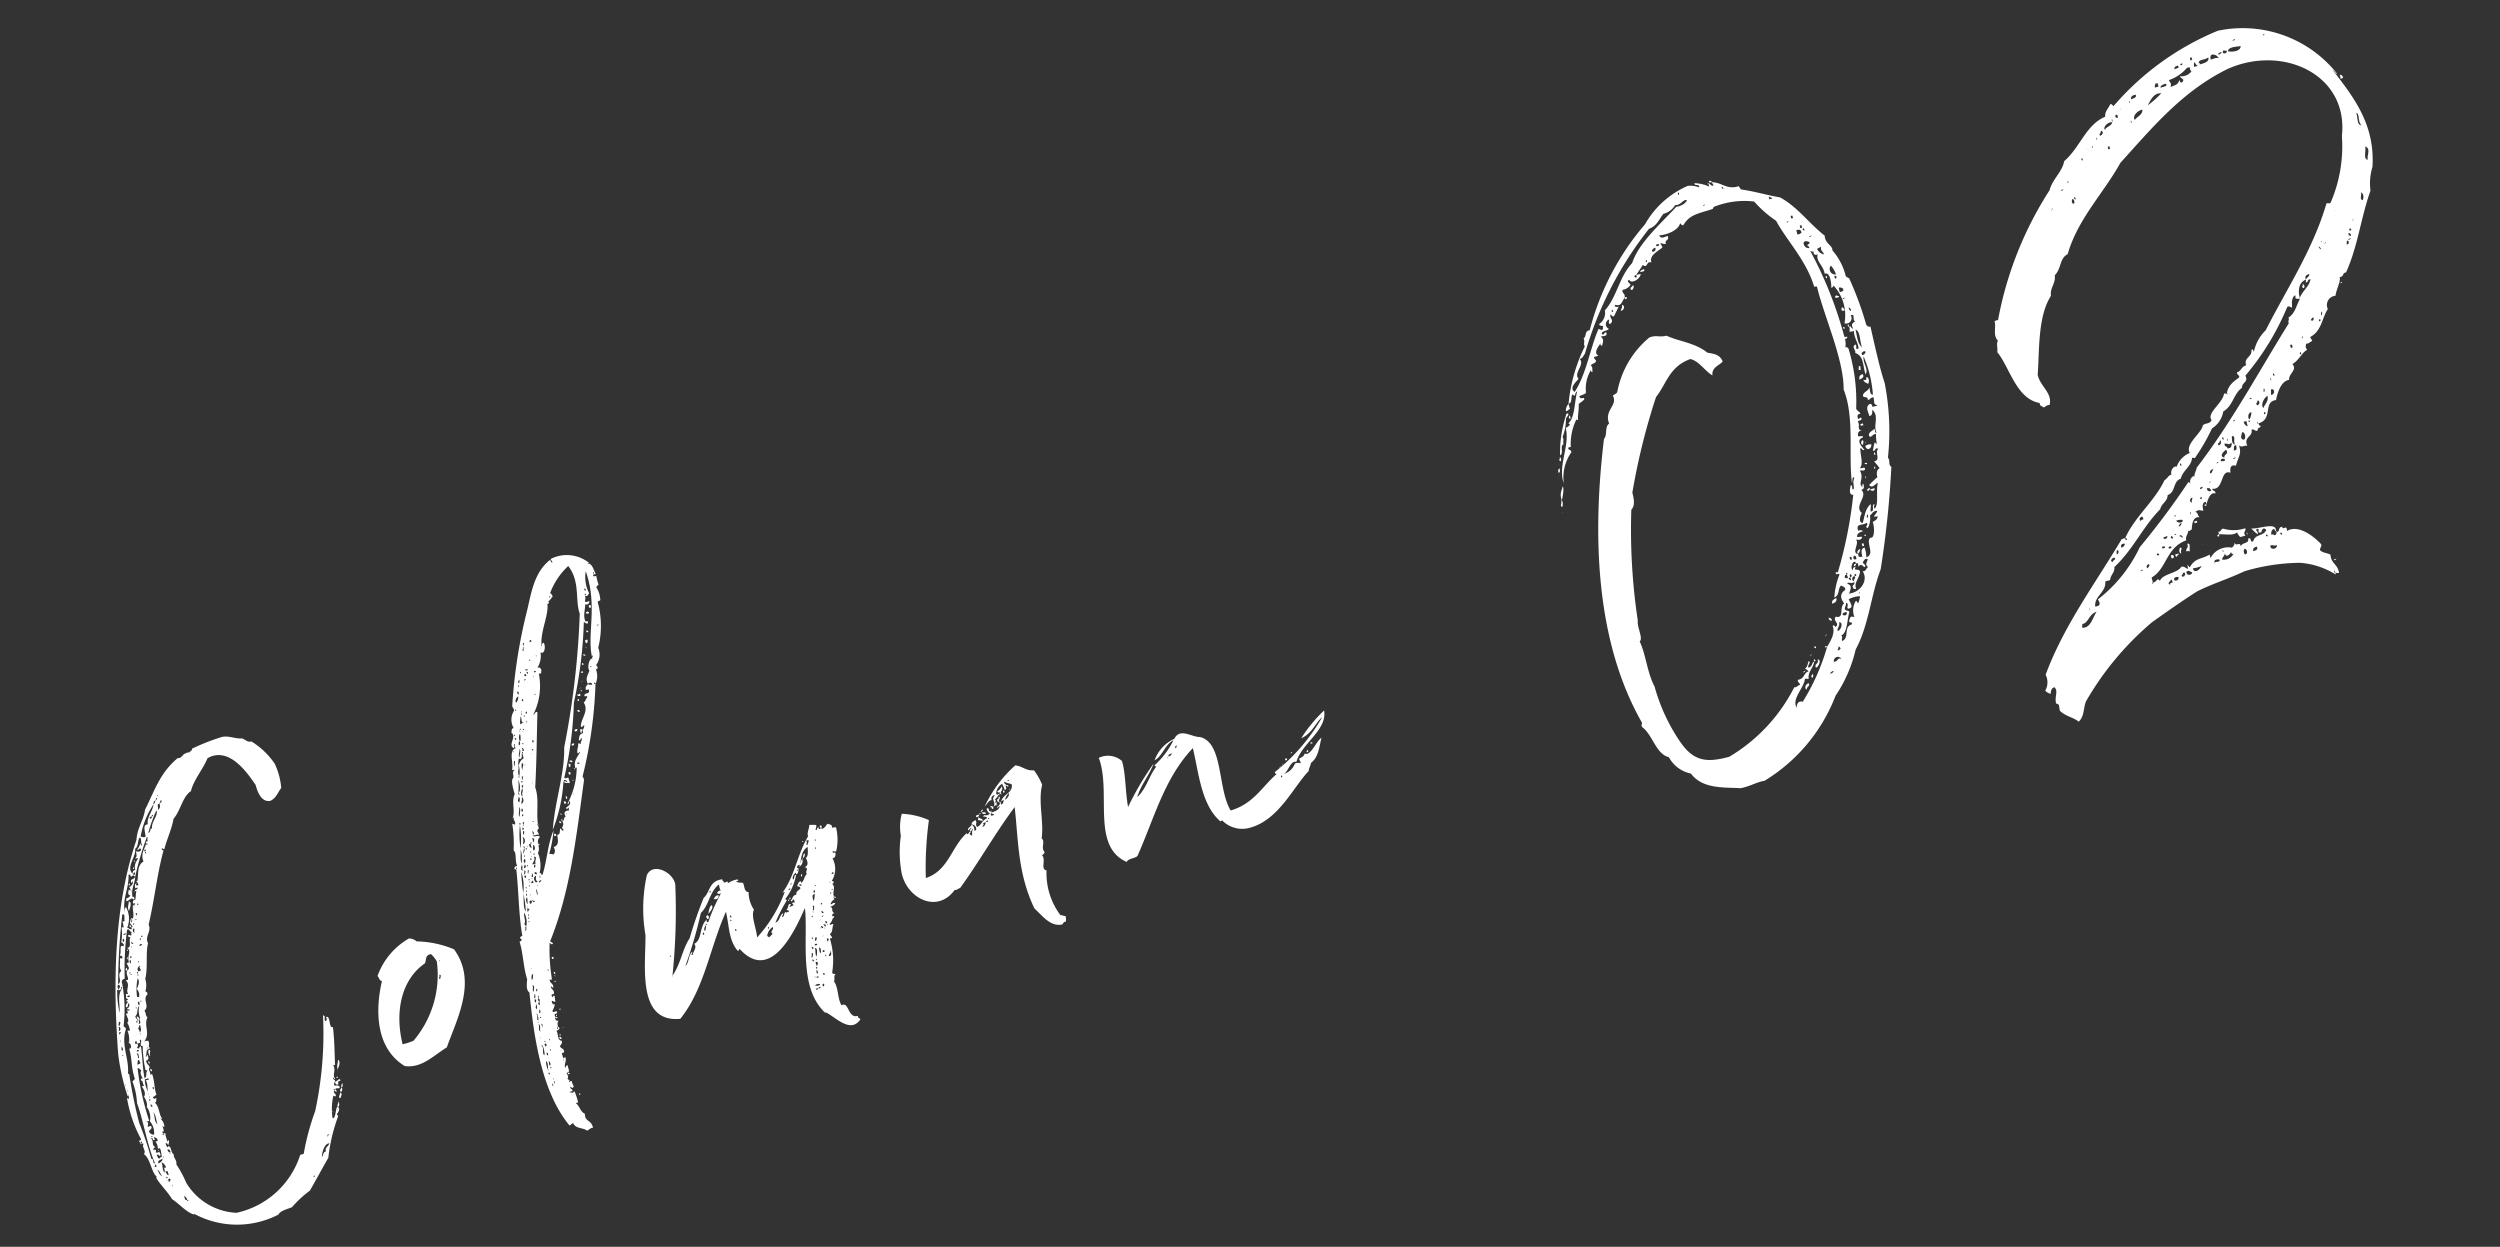 <svg xmlns="http://www.w3.org/2000/svg" width="167.049" height="83.311" viewBox="0 0 167.049 83.311">
  <rect x="0" y="0" width="167.049" height="83.311" fill="#333333" stroke="none"/>
  <path id="パス_1105" data-name="パス 1105" d="M-78.83-6.2c.52-.4.2-1,.6-1.48-.12-.16,0-.2-.08-.48.44-.2.04-.76.48-1,.04-.16-.04-.16-.08-.24a1.376,1.376,0,0,0,.2-.8c.36-.6.48-1.72.8-2.24-.12-.52.44-.68.36-1.2.84-1.56,1.4-3.08,2.24-4.52-.04,0-.16-.2-.04-.16.04,0,.04.08.12.08.36-.64.8-1.12,1.12-1.8.6-.4.96-1.28,1.6-1.48.36-.68,1.16-1.2,1.64-1.84,1.56-.4,2.28,1.52,2.64,2.56,0,.4.04,1.24.68,1.28.44-.08.64-.44.92-.64a4.735,4.735,0,0,0,0-1.68,5.138,5.138,0,0,0-1.12-1.84c-.28,0-.36-.24-.56-.36-.44-.08-.76-.4-1.24-.44a14.263,14.263,0,0,0-2.16.24c0,.12-.16.12-.24.2-.16-.08-.12,0-.36,0-.12.08-.32.24-.48.16-1.4.64-2.04,1.68-3,2.76-.32.72-.8,1-1.08,1.8-2.56,3.84-3.96,8.64-4.88,13.48a14.2,14.2,0,0,0-.12,2.96c0-.08.04-.08.08-.08-.04.08,0,.2-.08.24,0-.08-.04-.08-.08-.08a8.762,8.762,0,0,0,.2,2.88c-.08.12-.16,0-.16.12a.3.3,0,0,1,.04.2c.08,0,.2-.04.2.04-.2.08.08.52-.16.64.36.44.16,1.32.44,1.68-.04,0-.04.08-.04.12.12.44.48,1.04.64,1.6.4.44.72,1.16,1.2,1.4-.04,0-.04-.04-.04-.08a6.024,6.024,0,0,0,5.44,1.52c.16-.2.6-.2,1-.24a7.1,7.1,0,0,1,1.44-.76c.68-.68,1.16-1.2,1.76-1.8A11.629,11.629,0,0,1-67.63,2c0-.08-.08-.08-.04-.16.16-.12.32-.32.16-.44h-.04c-.16.16-.28.72-.48.64A3.984,3.984,0,0,1-67.59.6c.04.04.2.16.16-.04.04-.04-.16-.16,0-.28.04.04.04.12.12.12.04-.08-.04-.12-.04-.2.12-.08.32.12.32-.08-.08-.16-.28-.12-.32-.16a.242.242,0,0,1,.12-.24c.04-.16-.2-.24,0-.28.04-.36.24-.44.16-.84a.147.147,0,0,0,.12.04c.2-.88.4-1.64.52-2.48-.32.04.08-.84-.28-.76.04,0,.04.28-.12.24-.04-.2.16-.32-.04-.4a24.6,24.6,0,0,1-2.16,6.04,16.357,16.357,0,0,0-1.48,2.56h-.24a5.75,5.75,0,0,1-5.12,2.64,4.146,4.146,0,0,1-2.72-2.8,7.258,7.258,0,0,0-.32-1.36c.12-.32-.08-.4,0-.72-.16-.08,0-.56-.2-.6-.08.16-.16-.08-.12-.24.12,0,.08.16.16.16,0-.08.16-.24.04-.32-.04.04-.08.16-.08.04.04-.24-.04-.32.04-.52-.08-.04-.08,0-.16,0,.08.2-.16,0,0,0,.04-.12-.16-.16.08-.16a1.08,1.08,0,0,0,0-.36c.04,0,.04.08.12.08a.788.788,0,0,0-.12-.6c.04,0,.04.04.12.04-.16-.32.04-.8-.2-1.16.16,0,.12-.24.2-.28-.16.04-.2.04-.24-.12.16,0,.2-.08.28-.08-.04-.48.12-.88.08-1.4-.08-.04-.12.04-.12,0,.04-.24-.08-.4.08-.48,0-.2-.16-.24-.12-.52.08.08.12-.04.2-.08v-.24c-.12-.04-.04.16-.16.04.2-.16.04-.4.44-.44-.16-.2.08-.2,0-.52-.16,0-.16-.04-.24-.04,0,.04-.04.04-.04,0Zm5.12-15.64c0,.04-.04.04-.08.04C-73.79-21.84-73.75-21.84-73.71-21.84Zm-.16.28c-.08-.28.12-.04,0,0a.4.4,0,0,1-.12.04.266.266,0,0,1-.16.2c-.2.48-.68.72-.72,1.2-.36-.08-.28.36-.36.76-.16.04-.2-.08-.32-.08a5.515,5.515,0,0,1,1.4-1.88.249.249,0,0,1,.12-.2h.04C-73.95-21.56-73.95-21.6-73.87-21.56Zm.2.28c-.16-.04.08-.08.04-.2.08,0,.04.12.04.16C-73.63-21.32-73.67-21.32-73.67-21.28Zm-.32.4c.16-.16-.04-.32.24-.4C-73.75-21.08-73.79-20.92-73.99-20.88Zm-.12-.04Zm-.88,1.36a9.766,9.766,0,0,1,.92-1.32c.04.4-.56.64-.6,1.12C-74.79-19.92-74.79-19.56-74.99-19.56Zm.52-1c0-.2.2,0,0,0,0,.04-.04.08-.08.12,0,0-.08,0-.08-.04v-.08Zm-1.64,1.8c.28-.12.28-.48.48-.64.16.04-.04.28.04.52-.08.04-.08-.04-.08-.16a1.38,1.38,0,0,1-.32.36c.04.12.12-.08.24,0,.04.24-.28.16-.36.08,0,.2,0,.4-.16.44,0,.04.08.04.2.04-.16.2-.4.32-.4.72-.2,0-.2.12-.24.2C-77.03-17.76-76.19-18.2-76.11-18.76Zm-.48,1.8a19.5,19.5,0,0,1,1.44-2.36c.12.04-.08.16,0,.28-.08,0-.2,0-.16.12.2.04-.04.2,0,0-.16.32-.56.56-.48,1.12-.52.16-.52.72-.72,1.12.08,0,.04.08,0,0-.2.04.08.16-.04.32-.2,0-.12-.12-.04-.16-.2,0-.16.16-.2.28-.04.08.24-.08.12.12-.12,0-.16,0-.2.08.08,0,.08.04.12.04-.12.08-.2.72-.32.48-.04.08-.12.12-.12.24,0,.04.08.04.08,0,.12.04-.04.08,0,.16-.04,0-.12,0-.08-.08-.16.16-.08.6-.28.92-.08-.2-.2.08-.24.16-.04.16.08.16.08.36h-.08v.12c-.16,0-.16-.12-.28-.16a1.593,1.593,0,0,0,.28-1.36c-.12.04-.12.16-.16.32.04-.92.72-1.52.88-2.36.2,0,.08.08.12.16.08,0,.12-.04.2-.04,0-.08,0-.2.16-.16-.04.04-.04.16-.16.16C-76.67-17-76.59-17-76.59-16.96Zm1.04-2.2C-75.55-19.2-75.51-19.16-75.55-19.16Zm0,.64c.04,0,.04,0,.04-.04.08,0,.08.2-.04.12Zm0,.2C-75.43-18.52-75.47-18.16-75.55-18.32Zm-.12.16Zm-.76,1.4C-76.43-16.8-76.39-16.76-76.43-16.76Zm-.48,1.56C-76.75-15.08-77.03-15.04-76.91-15.2Zm-.24.16c0,.04-.08.04-.08.08C-77.23-15.04-77.19-15-77.15-15.04Zm-2.4,4.72a41.253,41.253,0,0,1,1.48-4.44c.24.04,0,.32.04.48h-.16c.04.2-.04.2,0,.4-.04-.04-.08-.04-.16-.04a3.026,3.026,0,0,1-.28.96c.08.04.2.2.08.28-.28-.24-.2.4-.4.52.04.08.2.04.12.24-.08,0-.12-.04-.16-.04-.04.36-.24.56-.12.84C-79.51-10.96-79.19-10.44-79.55-10.32Zm2.4-4.12c-.08-.04-.04-.08-.04-.16.08,0,.08.04.08.12C-77.15-14.52-77.15-14.48-77.15-14.44Zm-.44.36c-.12,0,.04-.08,0-.2C-77.47-14.28-77.59-14.08-77.59-14.08Zm.36-.12c0,.04-.12.04-.16.04C-77.39-14.2-77.27-14.2-77.23-14.2Zm-.32.28C-77.43-14.12-77.47-13.76-77.55-13.92Zm.88.12C-76.71-13.88-76.59-13.76-76.67-13.8Zm-3.16,7.36c-.12.04.04.16.04.24,0,.2-.04.24-.16.24,0,.84-.2,1.12-.16,2.04a.874.874,0,0,1-.2.12,4.613,4.613,0,0,1-.08,1.48c.12,1.24-.08,2.84.12,4.2-.2-.04.04-.32-.16-.36A21.064,21.064,0,0,0-80.59-1a31.433,31.433,0,0,1,.2-3.32c0-.04-.04-.04-.08-.04.36-.96.04-2,.64-2.92.04-.2-.12-.12-.08-.28a9.233,9.233,0,0,0,.64-2.88.242.242,0,0,1,.24-.12,20.272,20.272,0,0,1,1-3.12c.2-.04.12.2.24.2.04.08-.08.08-.04.2-.08.12-.16-.12-.24,0,0,.08.04.16.16.12-.24.12-.08.76-.44.64.28.28-.16.52-.12.96-.08.04-.12.04-.16,0,0,.24.16.4-.08.52-.2.16-.04.44-.12.56,0,.08-.08.04-.16.04.24.4-.2.6-.08.92-.08,0-.12-.04-.16-.04.04.16-.16.32.08.36,0,.04-.32.12-.08.16,0,.12-.24.12-.2.36.16,0,.16-.16.2-.24.12.08,0,.32-.16.32-.04.12.2.04.12.16-.08,0-.12,0-.16-.04-.08,0,.16.24-.12.2,0,.24.12.52-.08.6a1.284,1.284,0,0,1,.04.56c-.08,0-.12-.04-.16-.04a1.591,1.591,0,0,1-.08.72C-79.75-6.44-79.79-6.36-79.83-6.44Zm2.24-6.92c-.12,0-.12-.32.04-.28C-77.55-13.48-77.63-13.48-77.59-13.36Zm-.64-.12c.2.04-.16.16-.12,0C-78.31-13.48-78.27-13.44-78.23-13.48Zm-.28.52c0-.08,0-.2.12-.2C-78.39-13.08-78.39-12.96-78.51-12.96Zm1.28,0v-.08h.08v.08Zm-.16.12C-77.27-13.04-77.27-12.68-77.39-12.84Zm-.48.12c0,.12-.16,0-.12-.08C-77.91-12.8-77.91-12.72-77.87-12.72Zm-.2.24C-78.03-12.68-78.03-12.32-78.07-12.48Zm.56.08c0-.12.08-.12.16-.12C-77.27-12.4-77.43-12.44-77.51-12.4Zm-.56.36C-78.15-12.08-78.03-12.04-78.07-12.04Zm-.24.24c0-.24.24,0,0,0C-78.27-11.76-78.35-11.76-78.31-11.8Zm-.08.36c-.08,0,0-.2,0-.24C-78.27-11.64-78.35-11.52-78.39-11.44Zm.52.04C-77.79-11.6-77.79-11.24-77.87-11.4Zm-.16.6c-.04-.2.04-.28.16-.32.08,0,.04.08-.04.08a.224.224,0,0,1,.04.24Zm-.52-.24Zm0,.16c0,.08-.04.08-.08.08C-78.63-10.88-78.59-10.88-78.55-10.88Zm.04.16c-.04.08-.04,0-.08,0C-78.59-10.76-78.51-10.76-78.51-10.72Zm.36,0C-77.99-10.92-78.07-10.56-78.15-10.72Zm0,.16C-78.07-10.76-78.07-10.4-78.15-10.56Zm-.4,1.4a3.521,3.521,0,0,1,.36-1.2c.12.24-.12.52-.24.68a.559.559,0,0,1,0,.56A.147.147,0,0,0-78.55-9.16Zm-1.08-.8c0-.12-.04-.32.12-.32.12.2-.08.24-.12.32.04.16.12-.08.16.08,0-.08,0-.08.04-.08-.04-.28.16-.04,0,0,0,.08,0,.08-.04.08-.32.32-.32.92-.48,1.44a6.044,6.044,0,0,1,.24-1.52Zm.48.64c-.08-.12.08-.08.16-.08C-78.99-9.32-79.07-9.28-79.15-9.32Zm.56.4C-78.63-8.92-78.59-8.88-78.59-8.92Zm.24.08c0,.12-.04,0-.08,0C-78.43-8.88-78.35-8.88-78.35-8.84Zm-.2.24c-.08-.04-.04-.12-.04-.24C-78.43-8.88-78.51-8.64-78.55-8.6Zm-.4.96c.04-.16-.08-.16-.04-.32.24-.12.2-.48.44-.6a1.276,1.276,0,0,0-.16.84h-.08c0,.12.08.36-.12.32.12-.16,0-.24.12-.32.04-.12-.08-.12-.08-.2-.12,0,.04.28-.08.28,0,.08,0,.16-.08.12V-7.6c.04,0,.04,0,.04-.04Zm.12-.84C-78.75-8.64-78.75-8.32-78.83-8.48Zm-1.32.88c-.16-.08-.04-.12,0-.28C-79.95-7.84-80.19-7.68-80.15-7.6Zm-.16.32c0-.12.08-.12.04-.28C-80.11-7.56-80.15-7.28-80.31-7.28Zm1.28.12c.16.04.04-.2.2-.12-.04.08.04.36-.16.44C-78.95-7-79.03-7.08-79.03-7.16Zm-1.28.12c-.08-.04,0-.2.08-.16C-80.19-7.08-80.31-7.12-80.31-7.04Zm1.6,0C-78.75-7.04-78.71-7-78.71-7.04Zm-.28.32C-78.95-6.96-78.95-6.56-78.99-6.72Zm-1.4.12C-80.35-6.8-80.35-6.44-80.39-6.6Zm1.04.44h.2c.04-.04,0-.08.04-.2.24.04-.24.44.08.44a8.173,8.173,0,0,0-.24,1.6.208.208,0,0,0,.16.08c-.24.04-.12.4-.36.44,0,.04-.08,0,0,0,.04-.68.24-1.44.32-2.12-.2,0-.08.16-.24.08-.12-.12.16-.08.04-.32h-.12c0-.12,0-.2.12-.16Zm-1.04.2c-.16-.04,0-.16-.04-.28C-80.35-6.2-80.35-6-80.39-5.96Zm-.08.16C-80.51-5.84-80.43-5.8-80.47-5.8Zm.96.16c0-.12.12-.12.16-.04C-79.35-5.64-79.43-5.64-79.51-5.64Zm.8-.08c0,.04-.08.04-.12.04C-78.83-5.72-78.75-5.72-78.71-5.72Zm-1.8.08C-80.39-5.8-80.47-5.48-80.51-5.64Zm.96.44c.04-.12.04-.12,0-.32.08,0,.08.04.12.04C-79.51-5.44-79.39-5.16-79.55-5.2Zm-.16.4a1.95,1.95,0,0,0,.12-.28c.16,0,.04.16.12.2C-79.47-4.8-79.59-4.8-79.71-4.8Zm-.2,3.84a17.965,17.965,0,0,1,.16-3.6c.12,0,.12.12.2.2-.12.16-.12.24-.04.56-.12-.08-.12,0-.16.08.16.08.04.2.12.4h-.16c.08.24.16.52-.04.72.08.16.12.56,0,.68a1.239,1.239,0,0,1-.04,1,1.2,1.2,0,0,1,.04.92c-.12,0-.2-.08-.28-.24,0-.16.28-.12.24-.32,0-.08-.16-.04-.24-.04.08-.24.16-.24,0-.36Zm-.92-2.88C-80.83-3.88-80.79-3.84-80.83-3.84Zm0,.16C-80.79-3.84-80.79-3.52-80.83-3.68Zm1.36.8a1.5,1.5,0,0,1,0-.84h.24c.08.12-.12.08-.2.08C-79.35-3.32-79.47-3.2-79.47-2.88Zm-1.36-.4C-80.79-3.48-80.79-3.12-80.83-3.28Zm1.76.12C-79.11-3.16-79.07-3.12-79.07-3.16Zm0,.24c-.08,0-.04-.08-.04-.16.08,0,.08.04.08.12C-79.07-3-79.07-2.96-79.07-2.92Zm-.44.16C-79.47-2.92-79.55-2.44-79.51-2.76Zm0,.28C-79.47-2.72-79.47-2.32-79.51-2.48Zm0,.24c-.04,0-.04-.08-.04-.12.08,0,.08.04.08.08A.039.039,0,0,0-79.51-2.24Zm-.04.4c-.04-.08.04-.12.04-.2.04,0,0,.16.08.16,0,.04,0,.04-.04.04Zm-.2.04Zm.24.08C-79.55-1.72-79.47-1.68-79.51-1.72Zm.08,1.12c-.2-.28,0-.52-.08-.84C-79.35-1.24-79.47-.8-79.43-.6Zm.16-.4C-79.11-1.12-79.39-.88-79.27-1ZM-79.95.08c0,.04-.08.04-.16.04C-80.11.08-80.03.08-79.95.08Zm12.56.04ZM-79.91.36c.08-.04,0-.08.04-.2.08.08.2.12.16.32h-.16a.669.669,0,0,1,.04.48c0,.04.12.04.12,0,.08.2,0,.36,0,.6-.04.08-.12-.04-.16.08-.16,0-.08-.16-.16-.24.16-.12.12.04.2.08.12,0,.04-.2.04-.28-.12.04-.08.04-.24,0,0-.08.16-.24-.12-.2.04-.08.04-.16.2-.16-.28-.2.04-.44-.16-.64C-79.87.16-80.11.36-79.91.36ZM-67.47.2C-67.39.08-67.35.4-67.47.2ZM-80.83.36V.24h.08V.36Zm1.76,1.08c-.12,0-.16-.12-.16-.24C-79.11,1.2-79.07,1.28-79.07,1.44Zm-.08.08C-79.11,1.32-79.11,1.68-79.15,1.52Zm11.6.04C-67.39,1.44-67.67,1.72-67.55,1.56Zm-12.08.04C-79.59,1.44-79.59,1.84-79.63,1.6Zm-.4.36c-.08-.28.24-.16.32-.28C-79.71,1.88-79.91,1.88-80.03,1.96Zm1-.12C-79.07,1.8-78.99,1.84-79.03,1.84Zm-.76.8c-.16-.12,0-.52-.04-.72a.549.549,0,0,1,.2.4c-.08.04-.08,0-.16,0C-79.71,2.44-79.79,2.48-79.79,2.64Zm-.56-.52c0-.12.08-.08.08-.16.08,0,.04.08.04.16Zm.44,0Zm-.12.72c-.2-.2-.12-.32-.2-.52C-80.11,2.4-80.11,2.64-80.03,2.84Zm.44.04c-.12-.04-.12-.2-.16-.32.04.04.08.04.16.04Zm-.2.16V2.96h.08v.08ZM-68.63,3c.24-.04-.24.28,0,.04Zm-11.12.2c.04-.08.16-.04.16-.12.04.04,0,.12.08.12-.08,0-.08.12-.2.12C-79.67,3.24-79.67,3.2-79.75,3.2Zm.2.4C-79.51,3.44-79.51,3.84-79.55,3.6Zm10.16.76c.04-.2.36-.84.72-.76-.12.2-.4.2-.36.48C-69.19,4-69.27,4.28-69.39,4.36Zm-9.44.44c-.16,0-.12-.16-.12-.32a.394.394,0,0,1,.12.32C-78.63,4.8-78.87,4.96-78.83,4.8Zm8.56.68C-70.15,5.28-70.19,5.64-70.27,5.48Zm-6.12-23.52c0,.04-.04.12,0,.12C-76.35-17.96-76.31-18-76.39-18.04Zm-.2.52C-76.47-17.36-76.51-17.76-76.59-17.52Zm0,.56c-.12.36-.32.56-.44.88,0-.04-.04-.04-.08-.04,0,.04.04.04.08.04a1.183,1.183,0,0,0-.08.4c.12-.08.12.2.04.16-.12-.2-.32,0-.52,0,.04,0,0-.2.08-.2a.311.311,0,0,0,.28-.12c-.2-.12-.04-.28,0-.4.04,0,.04.08.08.08.08-.08,0-.16,0-.24.2-.04.4-.2.28-.36.04.08-.08.2-.08.08,0-.08.04-.16.08-.16A.363.363,0,0,0-76.59-16.96Zm-.52.32c0,.04,0,.04-.04.04v.08C-77.07-16.44-77.03-16.64-77.11-16.64Zm.2.64c.04.04.04,0,.04-.04Zm0,0C-76.91-15.92-76.95-15.96-76.91-16Zm-.08.28C-76.99-15.76-76.95-15.68-76.99-15.72Zm-.44.24c-.08.28-.2.28-.16.64C-77.51-15-77.19-15.36-77.43-15.48Zm0,.68C-77.43-14.84-77.39-14.76-77.43-14.8Zm-.12.24C-77.63-14.32-77.47-14.76-77.55-14.56Zm-.16.8c0-.12,0-.16-.08-.16S-77.79-13.76-77.71-13.76Zm-.28.4C-77.99-13.4-77.91-13.32-77.99-13.36Zm-.4,1C-78.31-12.16-78.31-12.52-78.39-12.36Zm-.12.44c0,.08-.08.12,0,.16C-78.51-11.8-78.43-11.84-78.51-11.92Zm-.2.88v-.2C-78.83-11.2-78.87-11.04-78.71-11.04Zm-.32.96Zm-.68,2.72Zm1,1.8c-.08.08-.12.4,0,.44C-78.79-5.32-78.51-5.48-78.71-5.56Zm-.24.76c0,.04,0,.16.04.16,0-.04,0-.04.04-.04C-78.87-4.76-78.87-4.84-78.95-4.8Zm0,.4C-78.91-4.4-78.91-4.36-78.95-4.4Zm0,.12v.12C-78.83-4-78.83-4.36-78.95-4.28Zm12.28,2.64c-.08.28-.16.28-.2.6C-66.71-1.16-66.51-1.52-66.67-1.64Zm-.2.68C-66.79-1-66.87-1.04-66.87-.96Zm0,0C-66.91-.96-66.87-.92-66.87-.96Zm-.08.16Zm-.04.08Zm-.24.16C-67.31-.36-67.07-.52-67.23-.56Zm.16,0v.08h.08V-.56Zm-.16.28c-.04.16,0,.24.16.24,0-.2.08-.24.2-.2C-66.87-.52-67.07-.24-67.23-.28Zm-11.92.24C-79.11-.04-79.15,0-79.15-.04ZM-66.91.2c.12,0,.08-.2.16-.24A.189.189,0,0,0-66.91.2Zm0,0c-.08.08-.28.24-.08.28C-66.95.4-66.87.36-66.91.2Zm-.2.32c0,.12-.24.28-.08.36C-67.07.76-66.95.56-67.11.52Zm-.4.88c.16.04.2-.32.12-.36C-67.35,1.2-67.51,1.2-67.51,1.4Zm-12.36-.28c.04,0,.08,0,.08-.04C-79.83,1.08-79.87,1.08-79.87,1.12Zm11.96.48C-67.87,1.84-67.87,1.44-67.91,1.6Zm5.44-7.56c-.92,1.72-1.6,4.2,0,5.88,1.04.44,2-.16,3.04-.48,1.12-1.64,3.12-3.72,2.16-6.2a6.813,6.813,0,0,0-2.28-1.16.751.751,0,0,0-.44-.32,4.722,4.722,0,0,0-2.68,1.88C-62.59-6.24-62.63-6-62.47-5.96Zm3.08-.4c.16-.2.16-.56.56-.48a2.364,2.364,0,0,1,.24.56,6.793,6.793,0,0,1-2.88,4.72,4.593,4.593,0,0,1-.76.04C-62.19-3.76-61.19-5.72-59.39-6.36Zm.96.08C-58.39-6.48-58.39-6.08-58.43-6.28Zm-.12.4C-58.55-5.92-58.51-5.88-58.55-5.88Zm-.12.8c-.16-.04.04-.16,0-.28C-58.47-5.36-58.67-5.16-58.67-5.08Zm15.12-16.36a1.214,1.214,0,0,0,.28-.92c.2-.04.16-.16.08-.28a1.168,1.168,0,0,0,.44-1.08,6.043,6.043,0,0,0,.76-2.96c.04-.08.16-.04.2-.08a1.7,1.7,0,0,0-.04-.92c.08-.04.12-.08.2-.12a3,3,0,0,1,0-.6c-.08,0-.2,0-.2-.04.04-.16.08-.08.2-.08-.08-.36-.04-.8-.4-.84h.16a2.369,2.369,0,0,0-2.4-.92c-.04.08.12.24,0,.28,0-.12-.08-.08-.04-.24-1.24.52-1.76,1.72-2.36,2.84a34.609,34.609,0,0,0-2.64,5.96c0,.12.08.16.04.32A1.109,1.109,0,0,0-49.59-20c-.2-.04-.16.2-.24.24.32.36-.44.72-.12,1.04.12,0,0-.24.16-.24-.04.12-.12.2,0,.28-.56.04-.4.96-.64,1.36.08,0,.16,0,.16.04-.2.08-.12.24-.2.48-.24.08-.2.76-.2,1.08-.36.4-.24,1.12-.56,1.52.08,0,.12-.08.12,0-.16.08.08.28-.08.44-.08,0-.16-.2-.16,0a8.664,8.664,0,0,1-.36,1.64c.16.28-.12.68-.04,1.08-.2-.08-.32.2-.12.2a.24.24,0,0,1,.04-.16c0,.08.04.16-.04.16-.2,1.36-.64,3-.76,4.4-.24,0-.2.16-.08.24-.08.04-.12.08-.2.08.04.8-.2,1.68-.16,2.56-.08.24-.28.68-.08.88-.36,2.28-1.04,6.4.28,9.28.16,0,.12-.08.28-.08.08.44.56.44.76.72.16,0,.24-.12.44-.08.04-.56-.44-.52-.28-1.04-.28-.24-.2-.6-.4-.84.08-.04.08,0,.16,0a5.1,5.1,0,0,0-.04-.8c-.16.12-.2.04-.36-.04h.24c.04-.16-.12-.12-.08-.32.08.04.08.16.2.08.08-.08-.04-.2,0-.4-.08-.12-.16.08-.2-.04.16-.04-.04-.16-.04-.2.12-.12.08-.2.04-.4h.08c0-.04.08-.04.12-.04V2.68c-.12-.04-.16.2-.2.08.04-.32.2-.28.2-.64-.08,0-.12.08-.16,0V1.8h.16c.08-.28-.12-.28-.16-.44.04-.16.24-.12.2-.36-.28-.08-.08-.52-.16-.72.12-.04.24-.04.24-.16-.04-.04-.04-.08-.08-.08,0,.08,0,.12-.08.12,0-.08.04-.08.08-.12.04-.2,0-.24.16-.4-.16.04-.16-.08-.2-.16a.086.086,0,0,1,.08-.08.3.3,0,0,1-.04-.2c.04-.08.24,0,.2-.16-.12-.12-.24.08-.28-.12a1.437,1.437,0,0,0,.28-.4c-.16.04-.16-.12-.16-.24.16-.04.08.12.24.08,0-.16.04-.24.04-.36-.08-.16-.12.12-.16,0-.08-.16.04-.16.16-.16.12-.28-.2-.4-.04-.56,0,.08,0,.16.12.12.04-.28-.16-.28-.12-.56.04.04.08.04.16.04a12.152,12.152,0,0,1,.48-2.4c.08.04.04.16.2.12,0-.16-.16-.12-.12-.24,2.16-2.88,3.48-6.28,4.96-9.8,0-.12,0-.2-.04-.24a29.308,29.308,0,0,0,2.44-5.76c-.08,0-.12-.04-.04-.12C-43.59-21.52-43.55-21.52-43.55-21.44Zm-2.8-3.48c.16-.88,1-1.8,1.08-2.52.08.04.2-.08.08-.12a1.846,1.846,0,0,0,.4-.28c-.04-.08-.04-.2-.12-.24a4.751,4.751,0,0,1,1.64-1.44c.52,1.2-.16,2.32-.08,3.28a55.959,55.959,0,0,1-3.32,8.36c-.4,1.68-1.56,3.36-2.16,5.12a10.549,10.549,0,0,0,1.52-2.92h.04c-.04-.2.24-.04.2.08-.08,0-.04-.12-.2-.08,0,.16.24.12.32.2.08-.04,0-.24.04-.36-.08-.08-.2.04-.28-.08a25.336,25.336,0,0,0,1.92-4.68,28.81,28.81,0,0,0,2.04-5.04c.08.08.12.16.2.16s.04-.08.08-.08c0-.08-.12-.08-.16-.08-.08-.4.16-.72.28-1.12.16.12.28,0,.32-.12-.04-.04-.2.04-.28-.04,0-.16.12-.2.08-.4.2.12.2,0,.32-.08a2.381,2.381,0,0,1,.16-1.48c.2,2.48-1.08,4.16-1.08,5.76-.2-.12-.52.52-.4.72-.16.24-.44.44-.32.84,0-.08.32-.08.24.12-.08-.04-.2-.04-.24-.12-.12.08-.24.12-.24.32,0,.04.12.04.2.04-.04.4-.28.08-.4.32-.04.12.2,0,.16.16-.12.08-.16.2-.32.28.2.64-.44.96-.6,1.48.04.16.16-.04.24,0-.04.2-.24.24-.2.48-.28,0-.32.16-.4.36,0,.12.16,0,.16-.08.16.12-.12.2-.08.36-.12,0-.12-.08-.2-.04,0,.16-.16.32-.2.56.04.16.12-.04.2,0-.24.28-.6.44-.6.96.08,0,.12,0,.12-.08a5.191,5.191,0,0,1-1.24,2.24c.08.12.12-.08.16-.16.12.28-.16.32-.32.4,0,.2.08.04.2.04-.04.08-.08.08-.04.2-.32-.12-.44.12-.32.32-.2,0-.12.24-.32.24.12.4-.28.32-.04.6-.2.08-.12-.12-.2-.16-.12.12-.08.4-.32.36-.04.32-.04.72-.44.72.04.24.04.32-.12.48-.08-.04-.2-.08-.28-.12a7.955,7.955,0,0,0,.68-1.44c-.64.84-.92,1.8-1.48,2.68-.12,0-.04-.2-.16-.16a2.121,2.121,0,0,0,.24-1.32c.32-.36,0-.76.4-1,0-.2-.4-.04-.44-.24.12.08.32,0,.44.08-.04-.2-.12-.36.08-.4,0-.92.56-1.84.48-2.72.56-1.72.88-2.92,1.44-4.8-.08-.16-.2.08-.32.08a4.235,4.235,0,0,0,1.08-2.56c.24.08.16-.12.24-.2-.04-.08-.04-.24-.24-.2a1.476,1.476,0,0,0,.48-.96c.2.28.48-.32.36-.56-.08,0-.08.08-.16.08C-46.31-24.72-46.47-24.88-46.35-24.92Zm4.56-3.72C-41.71-28.84-41.71-28.44-41.79-28.64Zm-3.2.84c-.08,0,0-.08,0-.12C-44.91-27.88-44.99-27.84-44.99-27.8Zm2.4,0C-42.43-27.56-42.75-27.6-42.59-27.8Zm-.12.4C-42.63-27.56-42.55-27.24-42.71-27.4Zm-3.24.8C-45.99-26.6-45.91-26.56-45.95-26.6Zm-.36.08C-46.31-26.56-46.27-26.52-46.31-26.52Zm0,.4Zm-.76.84a.106.106,0,0,1,.12-.12v.12h-.12C-47.07-25.24-47.15-25.24-47.07-25.28Zm-.44.12c-.12,0,0-.16,0-.16C-47.35-25.32-47.55-25.24-47.51-25.16Zm5.04,0a.208.208,0,0,1,.16-.08A.208.208,0,0,1-42.47-25.16Zm-5.12.2c-.04-.2.16,0,0,0,0,.08-.04.12-.04.16-.08-.04-.04-.12,0-.16Zm5.08,0Zm-3.92.24c0-.04.04-.04,0,0C-46.43-24.64-46.51-24.68-46.43-24.72Zm-.28.04C-46.75-24.68-46.71-24.64-46.71-24.68Zm-.08.16C-46.79-24.56-46.75-24.48-46.79-24.52Zm-.12.24C-46.87-24.48-46.87-24.08-46.91-24.28Zm-1.08.2C-47.99-24.12-47.95-24.04-47.99-24.08Zm.56,0C-47.43-24.24-47.23-24.04-47.43-24.08Zm-.24.6c-.08-.04-.2,0-.16-.12C-47.79-23.56-47.67-23.6-47.67-23.48Zm-.56,0C-48.15-23.64-48.15-23.28-48.23-23.48Zm.44.08C-47.59-23.4-47.83-23.12-47.79-23.4Zm.48.16v-.08h.12v.08Zm4-.04C-43.19-23.44-43.23-23.12-43.31-23.28Zm-4.68.12v-.12h.12v.12Zm.36.08Zm-.24.04C-47.91-23.04-47.83-23-47.87-23.04Zm-.52.04c-.04-.04.04,0,0,0-.04.08,0,.2-.12.16v-.08c.04,0,.08-.04.04-.08Zm.96,0C-47.39-23.16-47.39-22.8-47.43-23Zm-.64.12c0-.2.2-.04,0,0C-48.07-22.84-48.15-22.84-48.07-22.88Zm-.48.32c-.08-.04,0-.08,0-.12C-48.47-22.68-48.55-22.6-48.55-22.56Zm4.96-.08C-43.55-22.8-43.47-22.48-43.59-22.64Zm-4.52.2C-48.15-22.48-48.07-22.44-48.11-22.44Zm-.48.04Zm-.12.32c-.04,0-.04-.12-.04-.2C-48.59-22.32-48.67-22.12-48.71-22.08Zm-.28.48c-.08-.08.08-.36.24-.36A.582.582,0,0,1-48.99-21.6Zm5.16-.28C-43.87-21.92-43.83-21.84-43.83-21.88Zm-4.52.08C-48.39-21.8-48.31-21.76-48.35-21.8Zm.68,0C-47.55-21.96-47.63-21.64-47.67-21.8Zm-.92.12a.039.039,0,0,0,.04-.04c.08-.04.08.2-.04.12Zm-.44.44C-49.07-21.28-48.99-21.24-49.03-21.24Zm.28.04C-48.75-21.24-48.71-21.16-48.75-21.2Zm-.44.08C-49.11-21.32-49.11-20.92-49.19-21.12Zm.36.2C-48.79-21.12-48.79-20.72-48.83-20.92Zm-.04.16C-48.75-20.96-48.83-20.6-48.87-20.76Zm.32.04v-.12h.08v.12Zm-.52.6c-.08-.08.08-.36.12-.52.08.2-.12.4.12.44A.338.338,0,0,0-49.07-20.12Zm.32-.48C-48.63-20.76-48.67-20.44-48.75-20.6Zm.04.44C-48.67-20.28-48.51-20.12-48.71-20.16Zm-.52.36C-49.15-20-49.15-19.64-49.23-19.8Zm.2.08C-49.03-19.88-48.83-19.68-49.03-19.72Zm-.24.04C-49.23-19.88-49.23-19.48-49.27-19.68Zm.2.04C-48.91-19.76-49.19-19.48-49.07-19.64Zm.2,0C-48.75-19.76-49.07-19.4-48.87-19.64Zm-.84.12C-49.63-19.72-49.63-19.32-49.71-19.52Zm.28.44a.643.643,0,0,1,.12-.44c.08.04-.04.32-.04.44h-.08c0,.12,0,.28-.12.28A.311.311,0,0,1-49.43-19.08Zm.24-.32Zm-.48.2c-.04,0-.04-.08-.04-.12.08-.04.08.04.12.08C-49.63-19.24-49.67-19.24-49.67-19.2Zm.68,0Zm-.8.2Zm.48.16C-49.23-19-49.19-18.68-49.31-18.84Zm.68,0c.04,0,.04-.04.04-.08.08,0,.08.24-.04.16Zm-.08.24C-48.59-18.76-48.87-18.4-48.71-18.6Zm-1,.6c-.12-.16.12-.36.12-.56C-49.47-18.4-49.71-18.2-49.71-18Zm.36-.36c-.2-.04.08-.16-.08-.16C-49.35-18.68-49.27-18.4-49.35-18.36Zm-.68-.12C-49.99-18.68-49.99-18.28-50.03-18.48Zm.56.24c-.04-.2.16,0,0,0v.36a.629.629,0,0,0-.44.4,1.547,1.547,0,0,1-.16.68c.04.2-.16,0,0,0-.08-.32.12-.4.12-.68h.04c-.04-.2.08-.32.12-.48.2.2.24-.12.28-.28Zm.68,0v-.08h.08v.08Zm-.08.2c-.04-.04.04-.04,0,0C-48.87-18-48.95-18-48.87-18.04Zm-.24.08C-49.15-17.96-49.11-17.92-49.11-17.96Zm-1.08.4c-.04-.16.04-.24.04-.32.16.04-.04.16,0,.32h-.04C-50.19-17.52-50.27-17.52-50.19-17.56Zm.6-.16C-49.63-17.72-49.59-17.68-49.59-17.72Zm-.16.64a.8.8,0,0,1,.08-.52C-49.47-17.52-49.79-17.28-49.75-17.08Zm.24-.32c0-.08.08-.04,0,0C-49.51-17.36-49.59-17.4-49.51-17.4Zm-.08.28C-49.63-17.16-49.59-17.08-49.59-17.12Zm-.32.32Zm3.96.04C-45.99-16.76-45.91-16.72-45.95-16.76Zm-3.96.24c-.12-.04.04-.12,0-.24C-49.75-16.72-49.91-16.6-49.91-16.52Zm3.8-.08c0-.04.04-.04.04-.08.04,0,.08.04.12.04,0,.04-.04.04-.04.08C-46.03-16.56-46.07-16.6-46.11-16.6Zm-4.28.8a4.679,4.679,0,0,0,.2-.8,1.359,1.359,0,0,1-.12.8h-.08C-50.31-15.44-50.51-15.64-50.39-15.8Zm.6-.76C-49.79-16.76-49.83-16.28-49.79-16.56Zm-.24.2v-.08h.08v.08Zm.68.2C-49.19-16.28-49.47-16-49.35-16.16Zm-.72.2c-.04-.16,0-.24.12-.2a.874.874,0,0,0-.12.2c0,.24-.16.28-.12.52C-50.35-15.52-50.19-15.88-50.07-15.96Zm-.44.84c-.16-.12.04-.24.04-.36C-50.35-15.4-50.47-15.2-50.51-15.12Zm.08.12a.711.711,0,0,0,.16-.4C-50.15-15.36-50.19-14.96-50.43-15Zm-.12,0C-50.55-15.2-50.59-14.72-50.55-15Zm-.16.84c-.16-.2.12-.4.08-.68C-50.47-14.6-50.75-14.4-50.71-14.16Zm3.84-.56C-46.71-14.84-46.99-14.56-46.87-14.72Zm-3.64.24c-.04-.12.04-.12.04-.2C-50.39-14.68-50.39-14.4-50.51-14.48Zm.2.2Zm-.24,0C-50.35-14.28-50.63-14-50.55-14.28Zm-.32.64c-.04-.28.16-.08,0,0a5.648,5.648,0,0,1-.36,1.52A6.037,6.037,0,0,1-50.87-13.64Zm.2.12c.04-.08-.04-.28.12-.24,0,.12-.12.08-.08.24h-.04C-50.67-13.48-50.75-13.48-50.67-13.52Zm.68-.12C-49.99-13.76-49.79-13.56-49.99-13.64Zm2.32.08C-47.51-13.68-47.79-13.4-47.67-13.56Zm-2.6.04Zm-.52.24c0-.04.04-.08.04-.16.08.04.08.08.04.16Zm.52-.12C-50.31-13.4-50.23-13.36-50.27-13.4Zm.12.12C-50.03-13.44-50.31-13.08-50.15-13.28Zm-.6.32c-.12,0-.04-.2,0-.24C-50.63-13.16-50.79-13.04-50.75-12.96Zm.2-.2C-50.59-13.16-50.55-13.12-50.55-13.16Zm-.08.16C-50.59-13.2-50.67-12.72-50.63-13Zm.48.2c-.08,0,0-.16-.04-.24A.151.151,0,0,1-50.15-12.8Zm-.84.44c.04-.16.12-.24.08-.44C-50.71-12.76-50.83-12.32-50.99-12.36Zm.72.08c-.08-.08,0-.12-.04-.28.04-.04.08.04.12.04C-50.19-12.4-50.27-12.36-50.27-12.28Zm-.24.04c0-.2.2,0,0,0v.28c-.08-.04-.12-.12-.12-.28Zm-.48.2c-.08-.32.12-.12,0,0,0,.12-.04.2-.12.2.08.2-.12,0,0,0,0-.08.08-.12.08-.2Zm.2-.08C-50.75-12.32-50.75-11.96-50.79-12.12Zm.36.36c-.04-.16.08-.24.04-.36C-50.23-12.12-50.27-11.76-50.43-11.76Zm-.96.64c-.12-.28.12-.6.12-.92C-51.19-11.72-51.35-11.48-51.39-11.12Zm.48-.88C-50.83-12.16-50.79-11.8-50.91-12Zm.24.28C-50.59-11.88-50.59-11.52-50.67-11.72Zm-.48.16C-51.07-11.76-51.07-11.36-51.15-11.56Zm.64.04C-50.43-11.68-50.35-11.36-50.51-11.52Zm-.16.12c0-.08.08-.04,0,0C-50.67-11.36-50.75-11.4-50.67-11.4Zm-.56.28a.224.224,0,0,1,.04-.24c.12,0,.04.2,0,.24h-.04C-51.23-11.08-51.31-11.08-51.23-11.12Zm.48.24c.08-.16.28-.2.24-.48.28.08-.08.28,0,.48Zm0-.44C-50.59-11.16-50.91-11.16-50.75-11.32Zm-.28.16Zm-.4.12c0-.04.08-.04,0,0,.04.2-.08.24-.04.4C-51.63-10.72-51.51-10.92-51.43-11.04Zm.68,0C-50.79-11.04-50.71-11-50.75-11.04Zm-.6.24c0-.08.08-.08.08-.2A.108.108,0,1,1-51.35-10.8Zm.24-.08C-51.03-11.08-51.03-10.68-51.11-10.88Zm.48.24c-.12,0,0-.16,0-.2C-50.51-10.84-50.59-10.68-50.63-10.64Zm-.76.28c-.12-.04.04-.16,0-.28C-51.23-10.56-51.35-10.52-51.39-10.36Zm-.44,1.16a12.7,12.7,0,0,1,.24-1.4,3.129,3.129,0,0,1-.24,1.4,5.824,5.824,0,0,1-.16,1.24C-52.11-8.24-51.87-8.8-51.83-9.2Zm.68-1.16c-.12-.04.04-.16,0-.24C-50.99-10.56-51.19-10.44-51.15-10.36Zm-.28.24C-51.59-10.36-51.19-10.32-51.43-10.12Zm.44.04c-.04-.12.08-.08.04-.24C-50.87-10.32-50.87-10-50.99-10.08Zm.36-.08c-.04-.04-.16-.04-.12-.16C-50.63-10.36-50.59-10.28-50.63-10.16Zm-.08.48c-.2.16-.28-.44,0-.4C-50.75-9.92-50.83-9.84-50.71-9.68Zm-.32-.28C-50.99-10.16-50.99-9.8-51.03-9.96Zm.56.08c-.08-.04,0-.08,0-.16C-50.39-10-50.47-9.92-50.47-9.88Zm-.8-.04C-51.27-10.08-51.07-9.88-51.27-9.92Zm0,.12C-51.23-9.96-51.23-9.6-51.27-9.8Zm.12.08c0-.08.12-.04.12-.12.04,0,.04.08.04.16h-.12C-51.07-9.72-51.11-9.72-51.15-9.72Zm.52.12c0-.12.12-.12.2-.12A.249.249,0,0,1-50.63-9.6Zm-.88,0C-51.55-9.6-51.51-9.56-51.51-9.6Zm.16.04C-51.27-9.72-51.27-9.36-51.35-9.56Zm.24,0Zm-.48.08C-51.51-9.68-51.51-9.32-51.59-9.48Zm.8.04C-50.75-9.64-50.75-9.24-50.79-9.44Zm-.36.08Zm-.48.12C-51.55-9.44-51.55-9.08-51.63-9.24Zm.72.36c-.08.16-.04-.2-.04-.28C-50.87-9.32-50.91-8.96-50.91-8.88Zm-.76-.2C-51.55-9.2-51.67-8.68-51.67-9.08Zm.24.12C-51.39-9.16-51.39-8.76-51.43-8.96Zm-.24.12c0-.04.08,0,0,0,.04.2-.08.24-.04.44C-51.83-8.48-51.79-8.8-51.67-8.84Zm.24.32c.04.12-.08.08-.08.16-.16-.04-.04-.36.08-.16,0-.08.08-.08.08,0,.08,0,.12,0,.12.08h-.12v-.08Zm-.4.28C-51.67-8.36-51.95-8.08-51.83-8.24Zm0,.36c-.08.04,0-.16-.04-.24h.12c-.04.04,0,.08.04.08C-51.71-7.96-51.87-8-51.83-7.88Zm-.4.92c-.04-.08,0-.16-.08-.2.2-.2.08-.48.2-.76a1.3,1.3,0,0,1-.12.96.338.338,0,0,1-.08.24c-.12-.04.08-.12,0-.24Zm.32-.72C-51.79-7.84-51.83-7.52-51.91-7.68Zm-.04.2C-51.83-7.68-51.87-7.32-51.95-7.48Zm-.04.24C-51.87-7.44-51.95-7.08-51.99-7.24Zm-.68,2.4Zm.04.64C-52.47-4.32-52.75-4.04-52.63-4.2Zm1.04.4C-51.51-3.96-51.51-3.6-51.59-3.8Zm-1.2.36c.04-.16.04-.36.2-.36C-52.67-3.68-52.63-3.48-52.79-3.44Zm-.04.8c-.16-.08.04-.28,0-.44C-52.63-3-52.87-2.8-52.83-2.64Zm.24-.2Zm-.04.24c-.08,0-.04-.12-.04-.16C-52.47-2.8-52.67-2.68-52.63-2.6Zm-.24.4c-.16-.04.04-.16,0-.28C-52.75-2.44-52.87-2.28-52.87-2.2Zm.2-.2C-52.71-2.4-52.63-2.36-52.67-2.4Zm0,.12C-52.55-2.44-52.67-1.92-52.67-2.28Zm-.24.36c-.08,0-.04-.12-.04-.2C-52.79-2.16-52.87-1.96-52.91-1.92Zm.24,0a.159.159,0,0,1-.04-.2c.12-.04.08.12.08.2h-.04c0,.12,0,.2-.04.24C-52.83-1.72-52.75-1.88-52.67-1.92Zm-.28.44c-.16-.08.04-.2,0-.32C-52.87-1.8-52.91-1.52-52.95-1.48Zm.12.32c-.12-.04.04-.12,0-.24C-52.71-1.36-52.79-1.16-52.83-1.16Zm-.24-.08C-53.07-1.28-53.03-1.2-53.07-1.24Zm0,.52c-.12-.08.08-.24,0-.44C-52.99-1.28-52.99-.76-53.07-.72Zm.16-.12C-52.91-1-52.71-.8-52.91-.84Zm.04.12C-52.91-.72-52.83-.68-52.87-.72Zm.24.04C-52.67-.68-52.59-.64-52.63-.68Zm-.48.08C-52.95-.72-53.23-.44-53.11-.6Zm0,.64c-.16-.12.04-.32,0-.52C-52.95-.32-53.15-.16-53.11.04Zm.2-.28c-.08-.36.12-.16,0,0C-52.91-.16-52.99-.2-52.91-.24Zm.24-.04Zm-.28.44C-52.99.12-52.95.2-52.95.16Zm-.24.12C-53.23.28-53.19.32-53.19.28Zm0,.16C-53.31.68-53.11.2-53.19.44Zm.48.28C-52.59.56-52.67.88-52.71.72Zm-.32.04C-52.95.6-52.95.96-53.03.76Zm-.24.88c-.16-.16.16-.52-.04-.68C-53.15.84-53.19,1.52-53.27,1.64Zm.2-.56V.92C-52.91.84-52.91,1.12-53.07,1.08Zm.28.08C-52.79,1.12-52.75,1.2-52.79,1.16Zm.68,0C-52.11,1.12-52.07,1.2-52.11,1.16Zm-.96.08Zm.24.16C-52.75,1.2-52.75,1.6-52.83,1.4Zm-.2.32c-.04,0-.08-.08-.08-.16C-52.95,1.48-53.03,1.64-53.03,1.72Zm.92-.12c0-.08.08-.04,0,0C-52.11,1.64-52.19,1.64-52.11,1.6Zm-1.2.12Zm.48.12C-52.71,1.68-52.99,2.04-52.83,1.84Zm-.44.92a1.46,1.46,0,0,1,0-.72C-53.11,2.24-53.31,2.48-53.27,2.76Zm.2-.36c-.12,0,0-.24-.04-.32A.242.242,0,0,1-53.07,2.4Zm.2-.12C-52.91,2.24-52.83,2.28-52.87,2.28Zm.72,0C-52.11,2.08-52.11,2.44-52.15,2.28Zm-.96.28C-52.99,2.36-53.03,2.72-53.11,2.56Zm-.2.28C-53.11,2.84-53.35,3.12-53.31,2.84Zm.2.48C-53.07,3.12-53.07,3.52-53.11,3.32Zm-.2.04Zm.44.12C-52.83,3.28-52.91,3.76-52.87,3.48Zm-.24.04C-52.99,3.36-53.11,3.88-53.11,3.52Zm-.16.12C-53.15,3.52-53.27,4.04-53.27,3.64Zm.4.16Zm-.24.24Zm.56.32Zm-.32.08C-52.91,4.4-52.83,4.44-52.87,4.44Zm-.04.08Zm1.28,2.56C-51.63,7.04-51.59,7.08-51.63,7.08Zm9.04-33.72c-.08.08-.08.2.04.2C-42.47-26.52-42.47-26.6-42.59-26.64Zm-.16.52c.04-.16-.16-.16-.2-.04C-42.87-26.12-42.83-26.08-42.75-26.12Zm-.48,1.08c0,.08,0,.16.12.12A.106.106,0,0,0-43.23-25.04Zm-.24.6v.2c.12.04.16-.04.16-.2Zm-.08.48C-43.51-23.76-43.51-24.12-43.55-23.96Zm-.28.4c-.04.12.08.08.12.16C-43.71-23.52-43.75-23.56-43.83-23.56Zm-.24.56v.12h.08V-23Zm-.2.56c-.04.08.16.08.12,0C-44.15-22.48-44.27-22.52-44.27-22.44Zm-.12.6C-44.51-21.68-44.23-21.96-44.39-21.84Zm-.24.4C-44.75-21.28-44.47-21.56-44.63-21.44Zm0,.2C-44.55-21.08-44.51-21.44-44.63-21.24Zm-.28.16c-.04.16.12.12.16.16,0-.04,0-.04.04-.04v-.12C-44.83-21.08-44.79-21-44.91-21.08Zm-.04.32a.039.039,0,0,1-.04.04v.08h.08C-44.87-20.72-44.87-20.76-44.95-20.76Zm-.24.72c0,.08.04.12.16.12C-45.03-20-45.07-20.08-45.19-20.04Zm-.32,1.2c-.12-.04-.2,0-.2.08A.112.112,0,0,0-45.51-18.84Zm.16.08c.04.16-.08.2.08.24-.04-.16.12-.08.08-.24Zm-.6.8c-.08-.04-.2-.04-.2.08C-46.07-17.84-45.99-17.84-45.95-17.96Zm-.64,1.08c.12,0,.08.12.2.08C-46.35-16.92-46.55-17-46.59-16.88Zm-.08.12c0,.08-.08.28.04.24a.3.3,0,0,0,.08-.16C-46.59-16.68-46.59-16.76-46.67-16.76Zm.36.4c0,.04-.08.12-.08.04C-46.39-16.36-46.35-16.36-46.31-16.36Zm-.52.16v.16h.12v-.16Zm.12.6C-46.51-15.56-46.71-15.72-46.71-15.6Zm-.64.44Zm-.08.48v.16C-47.31-14.48-47.31-14.76-47.43-14.68Zm-.2.28v.16h.12C-47.47-14.36-47.55-14.4-47.63-14.4Zm-.44.76C-47.95-13.44-47.99-13.8-48.07-13.64Zm.08.2Zm-1.76.12C-49.75-13.48-49.55-13.28-49.75-13.32Zm1.64.04v.08h.08v-.08Zm-.16.08v.12c.04,0,.08.04.12.04C-48.19-13.12-48.15-13.2-48.27-13.2Zm-.56.72v.16h.12C-48.67-12.44-48.75-12.48-48.83-12.48Zm-1.16.36C-50.15-11.96-49.83-12-49.99-12.12Zm-1.12,7.56v.12h.12v-.12Zm-.12,1v.12h.08v-.12Zm0,.24C-51.19-3.12-51.19-3.48-51.23-3.32Zm-.12.4C-51.15-2.88-51.31-3.08-51.35-2.92Zm-.16,1.88C-51.31-1-51.51-1.2-51.51-1.04Zm-.32.32C-51.75-.52-51.75-.92-51.83-.72Zm-.04.12C-51.91-.4-51.63-.68-51.87-.6Zm.28.76C-51.71.32-51.43.04-51.59.16Zm-.32.36c0,.08-.08.12,0,.16C-51.91.64-51.83.56-51.91.52Zm-.08.2c-.04.12.04.16.12.16C-51.87.76-51.91.72-51.99.72Zm-.08,2.44v.12h.12C-51.95,3.2-51.99,3.2-52.07,3.16Zm.36,1.56V4.8h.08V4.72Zm20.2-12.96c-.08.08-.16.04-.12-.08-.16-.04-.12.24-.24.08.04-.08.12-.12.12-.28-.12-.04-.28-.08-.44-.12-.08.28-.28.4-.28.72-1,.96-1.56,2.36-2.64,3.2.08,0,.12-.08.16,0a9.3,9.3,0,0,1-2.56,2.44c.12-.56-.04-1.52.28-1.84a2.158,2.158,0,0,1-.04-1.24c-.28-.08-.16-.36-.2-.68-.12-.08-.32-.08-.4-.2-.04-.08.2.04.12-.12a1.489,1.489,0,0,0-.72.08c.12-.2-.08-.08-.24-.12.04-.12-.08-.12-.04-.24-.92-.12-1,.64-1.52.88a26.986,26.986,0,0,0-1.6,2.36c-.68.6-1,1.48-1.76,2.12,0,.08-.08.04,0,0a42,42,0,0,0,1.76-5.84c.08-.84-1.08-1.84-1.68-1.08a10.416,10.416,0,0,0-1.12,3.84c-.52,2-2.08,5.52.8,6,2.08-1.52,3.16-4.12,4.8-6.12-.04,1-.32,1.88.08,2.72.12.04.08-.08.16-.08,1.4,2.72,3.84-.16,4.92-1.52-.32,2.08-1.84,5.04-.48,7.16V3.72c-.04,0-.04-.08,0,0,.56.48,1.24,1.84,2.12,1.08.04-.12-.16-.08-.08-.28-.72.04-.32-1.12-.88-.96-.16-.48.12-1.24-.08-1.68.12-.08.04-.36.24-.44-.08-.04-.2-.04-.2-.16a4.984,4.984,0,0,0,.44-2.24c.04,0,.16.04.16-.04,0-.04-.04-.08-.08-.24.24-.08.24-.4.4-.56-.12-.12-.24.08-.24-.12.2-.04.28-.36.4-.32.08-.16-.16-.04-.08-.2a.208.208,0,0,1,.16-.08c-.2-.24.08-.32-.16-.48a.676.676,0,0,0,.4-.12c-.12-.16-.24.04-.32-.04a.5.5,0,0,1,.32-.24c0-.08-.04-.16.04-.2-.08-.28.32-.6.08-.84.2,0,.16-.16.04-.2a1.5,1.5,0,0,0,.44-1.44c.2,0,.24-.12.28-.28,0-.12-.2,0-.16-.16.12-.04.12.08.24.04A3.4,3.4,0,0,0-30.51-8c-.04-.08-.2-.04-.28-.08.12-.16-.08-.24-.2-.32C-31.15-8.32-31.35-8.04-31.51-8.24Zm-1.16.88c-.12-.08.08-.16,0-.32h.16C-32.51-7.52-32.63-7.48-32.67-7.36Zm.56-.2C-32.03-7.72-31.99-7.4-32.11-7.56Zm-1.12,1c-.12.04-.12.16-.2.24.12-.28.32-.84.76-.92-.08.24-.08.56-.32.68.08.28.04.56-.24.56.32.16-.08.28.04.48-.24.12-.28.4-.52.48,0-.04,0-.12-.04-.12-.16.04-.2.16-.28.24.04.08.2.08.16.24-.16.08-.36.12-.36.32-.28-.04-.28.2-.48.28.08.2.16-.12.24,0v.2c-.16-.08-.24,0-.12.12-.04.08-.2.04-.28.08,0-.08.08-.08.12-.16-.2-.16-.2.24-.36.24,0,.12.12.08.12.2-.2,0-.16.08-.24-.04-.16.08-.12.28-.32.28.04-.08.12-.16.16-.24-.32.08-.32.44-.68.48a11.185,11.185,0,0,1,1.12-1.24c0-.04-.04-.12-.12-.08a3.7,3.7,0,0,0,1.16-1.4c-.2-.04-.12.24-.28.24,0-.24.16-.32.32-.4,0,.04-.04.08-.04.12.2,0,.2-.2.28-.32,0-.04-.08-.04-.08-.08,0-.12.08-.16.2-.16,0,.08-.04.08-.04.12A.443.443,0,0,0-33.23-6.56Zm1-.48C-32.15-7.24-32.15-6.84-32.23-7.04Zm-8.48,2.2c.64-.32.88-1.16,1.64-1.52.04.08-.04.28.04.44-.16-.08-.12,0-.28.04,0,.08.04.16.24.12a12.48,12.48,0,0,0-1.32,1.64c-.12,0-.12-.12-.04-.2-.64.32-.64,1.24-1.24,1.36.12.32-.2.44-.28.68-.24,0,.04-.08,0-.2-.32.16-.36.64-.68.8A28.961,28.961,0,0,0-40.71-4.84ZM-39.79-6v-.08h.08V-6Zm6,.08C-33.67-6.12-33.75-5.76-33.79-5.92Zm2.2.84c-.04-.08.08-.04.08-.12.08,0,.04.08.04.12Zm-2.84-.04C-34.43-5.28-34.23-5.08-34.43-5.12Zm.72.2c0,.08-.2.08-.16-.04C-33.79-5-33.79-4.92-33.71-4.92Zm-.96.12a.208.208,0,0,1,.16-.08C-34.55-4.8-34.59-4.76-34.67-4.8Zm1.76.2C-32.87-4.72-32.71-4.56-32.91-4.6Zm1.04,0C-31.83-4.76-31.83-4.4-31.87-4.6Zm-1.2.28c.04.04.04,0,.04-.04.08,0,.08.24-.04.16Zm-4.96.08C-38.07-4.28-37.99-4.24-38.03-4.24Zm-.8.24c-.08-.04-.04-.12-.08-.16.08,0,.12.04.12.08C-38.83-4.08-38.83-4.04-38.83-4Zm6.96-.08C-31.87-4.2-31.67-4-31.87-4.08Zm-8.72.12c-.04-.2.16,0,0,0a.988.988,0,0,1-.16.36C-40.87-3.68-40.67-3.92-40.59-3.96Zm7.32.28c.08-.12-.04-.44.24-.4C-33.11-3.92-33.11-3.72-33.27-3.68Zm1.24-.2C-31.95-4.04-31.91-3.68-32.03-3.88Zm-6.92.04C-38.87-4-38.83-3.64-38.95-3.84Zm3.32.2C-35.67-3.64-35.59-3.6-35.63-3.64Zm-5.32.16a.039.039,0,0,0,.04-.04c.08-.04.08.2-.04.12Zm8.24.12C-32.83-3.16-32.87-3.48-32.71-3.36Zm-.68.32c-.12-.08.08-.16,0-.32C-33.19-3.4-33.35-3.12-33.39-3.04Zm-5.4-.16C-38.59-3.16-38.83-2.92-38.79-3.2Zm3.56.08C-35.27-3.12-35.23-3.08-35.23-3.12Zm-.4.16C-35.67-2.96-35.59-2.92-35.63-2.96Zm2.16,0C-33.43-3.16-33.43-2.76-33.47-2.96Zm.68.24c-.12.04-.12-.08-.12-.16C-32.83-2.84-32.79-2.8-32.79-2.72Zm-3.8.08C-36.75-2.72-36.47-2.84-36.59-2.64Zm3.2-.08Zm.36,0C-33.07-2.72-32.99-2.68-33.03-2.72Zm-.6.04C-33.51-2.84-33.55-2.52-33.63-2.68Zm-3.2.48a.781.781,0,0,1,.52-.48c.04.2-.32.24-.12.44-.12.04-.2.12-.32.16C-36.75-2.12-36.79-2.16-36.83-2.2Zm-6.64-.36C-43.39-2.76-43.39-2.4-43.47-2.56Zm10.48.08a.208.208,0,0,1,.16-.08A.208.208,0,0,1-32.99-2.48Zm-.16.16C-32.99-2.44-33.27-2.16-33.15-2.32Zm.32.32v-.16c.08,0,.08.08.12.08,0,.04-.04.04-.04.08Zm-9.36.04C-42.23-1.96-42.19-1.92-42.19-1.96Zm9.28.16a.306.306,0,0,1-.08-.2C-32.91-1.96-32.79-1.88-32.91-1.8Zm-.84-.12C-33.79-1.92-33.71-1.88-33.75-1.92Zm1,0C-32.59-2-32.87-1.76-32.75-1.92Zm-.32.16c-.12.04-.12-.08-.12-.16C-33.11-1.88-33.07-1.84-33.07-1.76Zm-.2-.04C-33.11-1.92-33.39-1.64-33.27-1.8Zm.28.08C-32.95-1.88-32.95-1.52-32.99-1.72Zm-.8.04C-33.83-1.68-33.79-1.64-33.79-1.68Zm-.2.44v-.08h.08v.08Zm.24.2c-.16-.04,0-.16,0-.24C-33.55-1.28-33.75-1.12-33.75-1.04Zm.52-.2C-33.07-1.36-33.35-1.08-33.23-1.24Zm-.4.28Zm.64.16c-.08,0-.04-.12-.04-.2h.08a.039.039,0,0,0,.04.04C-32.91-.88-32.99-.88-32.99-.8Zm-1.12-.04C-34.07-1.04-34.15-.56-34.11-.84Zm.2.08V-.84c.12-.04.16,0,.16.08Zm-.2.2c-.04,0-.04-.08-.04-.16.08,0,.08.04.12.12C-34.07-.6-34.11-.6-34.11-.56Zm1.28-.08Zm-1.16.6c-.08-.08.04-.4.04-.56C-33.75-.56-33.95-.12-33.99-.04Zm.52-.52C-33.51-.56-33.43-.52-33.47-.56Zm-.2.4c-.08-.04-.04-.36,0-.4C-33.55-.52-33.63-.24-33.67-.16Zm-.52-.24C-34.23-.44-34.15-.4-34.19-.4Zm-.08.36c-.16-.04.04-.12,0-.28C-34.07-.32-34.27-.12-34.27-.04Zm.88-.24c.04.12-.16.12-.12,0C-33.51-.32-33.39-.32-33.39-.28Zm.08.12Zm.12.32c0-.16.2-.12.16-.32C-32.95-.12-32.99.24-33.19.16Zm-.24-.08C-33.31-.12-33.35.24-33.43.08Zm-.84.16c-.08,0-.04-.08-.08-.12.08-.04.12.04.12.08A.039.039,0,0,0-34.27.24Zm.16-.04C-34.07.08-33.91.24-34.11.2Zm-.08.36c.08-.12,0-.12.04-.24C-33.95.28-34.03.6-34.19.56Zm.64-.08C-33.59.48-33.55.52-33.55.48Zm-.24.16C-33.83.64-33.79.68-33.79.64Zm-.4,0C-34.03.8-34.35.8-34.19.64Zm.68.04C-33.55.68-33.47.72-33.51.68Zm-.76.4V.88h.08v.2Zm-.2-.04C-34.47.84-34.51,1.32-34.47,1.04Zm.6.12C-33.63,1.2-33.91,1.44-33.87,1.16Zm-.6.12C-34.43,1.08-34.43,1.44-34.47,1.28Zm.12.08V1.28h.12v.08Zm.08.52a.78.78,0,0,1-.32-.04C-34.59,1.76-34.23,1.72-34.27,1.88Zm.16,0c.04,0,.08,0,.08-.04.08,0,.04.24-.08.16Zm-.32.2c0-.04.04-.04.04-.08h.12C-34.27,2.08-34.35,2.08-34.43,2.08Zm-.16.04V2.04h.12v.08Zm3.08-10.36h.04c.08-.08.08-.2-.08-.16C-31.55-8.32-31.51-8.28-31.51-8.24Zm-1.44.56C-32.75-7.6-32.95-7.8-32.95-7.68Zm-.24,1.08a.266.266,0,0,0,.2-.28C-33.11-6.88-33.11-6.72-33.19-6.6Zm-.04.04c.04,0,.04,0,.04-.04C-33.23-6.6-33.23-6.6-33.23-6.56Zm.08.44C-33.15-6.16-33.11-6.08-33.15-6.12Zm-.4,0C-33.55-6.08-33.63-6.08-33.55-6.12Zm-5.72.44c-.2-.04-.28.08-.36.16A.212.212,0,0,0-39.27-5.68Zm5.72.08c-.04.04-.12.12,0,.16C-33.55-5.52-33.47-5.56-33.55-5.6Zm.08.2Zm-6.24.08C-39.75-5.32-39.67-5.28-39.71-5.32Zm2.6.16Zm-2.8,0a.968.968,0,0,0-.32.52C-40.11-4.76-39.71-5-39.91-5.16Zm-.36.24C-40.31-4.96-40.27-4.88-40.27-4.92Zm-.08.32c0,.04-.04.08-.08.04,0,.12,0,.24.08.24C-40.23-4.4-40.23-4.48-40.35-4.6Zm5.6.4C-34.55-4.2-34.75-4.4-34.75-4.2Zm-.08.04c.04,0,.08,0,.08-.04C-34.79-4.2-34.83-4.2-34.83-4.16Zm0,0C-34.95-4.16-34.75-3.96-34.83-4.16Zm3,.56v.12h.08C-31.71-3.56-31.79-3.56-31.83-3.6Zm-9.96.88Zm9.68.2C-32.07-2.52-32.11-2.44-32.11-2.52Zm-.8,2.88C-32.91.32-32.87.4-32.91.36Zm11-5.8c-.12,0-.12.16-.28.12,0-.04.04-.04.04-.08-1.24.6-1.84,2.12-3.44,2.2a23.347,23.347,0,0,1,1.2-3.68,5,5,0,0,0-1.64-.88,3.382,3.382,0,0,0-.44,1.4,7.76,7.76,0,0,0-.6,2.48c-.04,1.76,1.64,3.16,3.12,1.96.2.04.24-.04.4-.04,1.68-1.36,3.2-2.92,4.92-4.28-.32,2.16-.96,4.32-.48,6.88.4.64.72,1.48,1.52,1.52.08-.04.12-.16.28-.12a.955.955,0,0,0,.08-.36c-.12-.04-.2-.12-.32-.16a4.681,4.681,0,0,1-.12-3.12c-.4-.2.2-.72-.04-1.08.12.04.16-.08.24-.12-.2-.4.24-.64.04-.96.44-1,.4-2.44.96-3.44a4.267,4.267,0,0,0-.28-1.08c-.52-.08-.68-.48-1.12-.64A8.51,8.51,0,0,0-20.55-6.8c.16-.08.4-.36.56-.28-.04-.2.2-.36.28-.24-.36.16,0,.48-.28.68.16,0,.16-.12.24,0,0-.2.12-.28-.08-.2.04-.08.16-.16.04-.24.24-.04.32-.36.56-.2-.16-.24.2-.2.12-.52a.719.719,0,0,1-.36.24c-.04.16.16.04.16.2-.16-.04-.24.12-.28-.08a.815.815,0,0,1,.56-.52c0,.2.08.24.04.44.28,0,.04-.24.2-.28,0-.08-.2-.2-.04-.24.12.16.28.16.4.28-.04.6-.76.48-.96.92.08.04.16-.16.16,0-.04.08-.08.2-.24.2,0-.08.08-.24-.08-.2,0,.04.04.04.04.08-.04.16-.2.16-.28.24.12.08.16-.12.2,0-.16.24-.44.2-.64.24-.04.16.16.04.12.2-.08,0-.2,0-.2-.04a.208.208,0,0,1,.08-.16c0-.04.04-.04.04-.08-.28,0-.04-.28-.24-.28-.12.08.04.32.08.4-.28.16-.36-.12-.48.08a.249.249,0,0,1,.24.16c-.44.08-.44.32-.8.4,0-.04-.04-.04-.04-.08,0-.24.12-.16.04-.4-.12.04-.32.08-.32.24.2-.04.36.44.08.44,0-.16.08-.28-.08-.44-.08.12-.44.16-.28.32a.249.249,0,0,1,.2-.12c-.04-.08.04-.04,0,0,0,.08-.16.04-.12.2.12.04.16-.2.2-.08-.16.16-.08.28-.2.4,0-.08-.08-.08-.08-.16S-21.87-5.32-21.91-5.44Zm3.28-2.6C-18.63-8.2-18.43-8-18.63-8.04Zm-.52,1.16c.12-.12.2-.28.4-.36A.469.469,0,0,1-19.15-6.88Zm-1.4.96C-20.55-6.08-20.35-5.88-20.55-5.92Zm-.16.16v-.08h.12v.08Zm-.32.24c-.04-.12.16-.04.08-.24h.2C-20.83-5.64-20.87-5.52-21.03-5.52Zm2.24-2.28a.106.106,0,0,0,.12.12A.106.106,0,0,0-18.79-7.8Zm-.28.28c0,.04,0,.04-.04.04v.12C-18.99-7.32-18.99-7.52-19.07-7.52Zm.4.04C-18.63-7.28-18.63-7.68-18.67-7.48Zm-.88.64c-.04-.16.24-.24.08-.36-.04.08-.04.16-.16.16C-19.67-6.92-19.63-6.84-19.55-6.84Zm-.68,0C-20.23-6.88-20.19-6.8-20.23-6.84Zm0,.2c.2-.08,0,.2.2.12C-19.95-6.64-20.15-6.8-20.23-6.64Zm-.56,0-.12.12C-20.79-6.48-20.67-6.64-20.79-6.64Zm-.24.24C-20.95-6.24-20.91-6.6-21.03-6.4Zm.2-.08c-.04.16.12.16.24.16C-20.59-6.48-20.75-6.4-20.83-6.48Zm.64.12C-20.11-6.4-20.19-6.44-20.19-6.36Zm-.88,0c-.16-.04-.24,0-.2.12C-21.19-6.24-21.07-6.24-21.07-6.36Zm.12.04Zm-.2.08c0,.08-.04.12-.08.2.12.04.2.12.32.12C-20.91-6.08-21.11-6.08-21.15-6.24Zm16.4,3.96c-.48-1.64.72-4.52-.72-5.28-.52-.12-1.12-.96-1.68-.32A2.508,2.508,0,0,0-8.79-6.84c.52-.08,1-.88,1.56-.96A5.569,5.569,0,0,1-8.87-6.52c-.04.08.04.08.08.12-.64.48-1,1.24-1.76,1.64.44-.72,1.16-1.2,1.64-1.88a19.037,19.037,0,0,0-2.4,2.36c.08-1.04.44-2.24.4-3.08a1.423,1.423,0,0,0-1.44-.6c.24,2.44-2.04,5.56,0,7.2.16-.2.6-.08.8-.2,1.72-2.12,3.08-4.56,5.44-6-.04,1.64-.44,3.76.48,5.16.08.12.16-.08.2.08a1.875,1.875,0,0,0,1.44.88C-1.91-.72-.35-2.68.97-3.48c.04-.16.2-.28.28-.48.6-.24.8-.88,1.12-1.44-.36.08-1.04,1.04-1.36.72-.12.2-.2.16-.44.24-.04.16.08.2,0,.32A.486.486,0,0,0,.21-4.2a1.148,1.148,0,0,1-.88.48c.36-.12.64-.76,1-.56C1.01-5.4,2.89-5.8,3.01-7.12a9.709,9.709,0,0,0-1.96,1.4c.8-.12,1.24-.8,1.72-1A12.683,12.683,0,0,1-1.23-4c-.04.12.04.12.08.16C-2.31-3.28-3.15-2.32-4.75-2.28ZM-7.19-7.24c-.12-.04,0-.2.08-.16C-7.11-7.32-7.19-7.32-7.19-7.24Zm-.64.4c0-.16.2-.12.28-.16A.288.288,0,0,1-7.83-6.84Zm-.08.08C-7.87-6.96-7.87-6.6-7.91-6.76ZM-.15-3.72Zm-.72.2c-.04,0-.04-.08-.04-.12.08-.04.08,0,.08.08C-.87-3.56-.87-3.56-.87-3.52ZM1.57-5.28v.08h.12v-.08ZM.25-5a.208.208,0,0,1-.16.08A.208.208,0,0,1,.25-5Zm1.08.08Zm-.12.08a.039.039,0,0,1-.04.04v.08h.08c0-.04,0-.04.04-.04v-.08Zm-1.56.16v.12h.12v-.12Zm-.16.24C-.55-4.44-.51-4.4-.51-4.44Zm-.12.08C-.75-4.2-.47-4.48-.63-4.36Zm-.2.12C-.91-4.08-.67-4.36-.83-4.24ZM36.93-34.5v.24a2.611,2.611,0,0,0-.9-.48c-.06.24.3.06.24.36a1.54,1.54,0,0,0-.72-.3,6.053,6.053,0,0,0-3.42,1.74,17.629,17.629,0,0,0-5.4,5.88c-.36-.06-.3.36-.54.42.06.24-.12.3-.06.54a11.02,11.02,0,0,0-2.04,3.42c.3,0,.24-.42.42-.54.18.3.12-.06.36-.12-.36.6-.6,1.68-1.14,1.92.24.12-.12.24-.24.24,0,1.2-1.2,2.34-1.08,3.54a2.931,2.931,0,0,1,1.02-1.86c.06-.24-.18-.12-.12-.36h.18a3.706,3.706,0,0,1,.84-1.68c.06.12.12.06.12-.06.06-.24.18-.42.3-.9a2.925,2.925,0,0,0,.42-.18c.12-.24-.3,0-.24-.3.12-.06.36,0,.48-.12a2.378,2.378,0,0,1,.72-1.38c-.06.12,0,.12.06.18,0-.18.12-.3,0-.48.18-.12.24,0,.42-.18,0-.12-.12-.18-.06-.3h.3c-.3-.3.18-.6.42-.84-.06,0-.18.24,0,.24.12-.24.24-.36.06-.6.18,0,.48.12.42-.18-.12-.06-.24.24-.3,0,.06-.18.42-.06.54-.18a.337.337,0,0,1,.18-.6c0,.06-.18.3,0,.3.36-.18,0-.36.18-.6.06.06.06.18.18.18.18-.18.3-.36.48-.54-.24,0-.3-.12-.18-.18.36.24.48-.12.72-.3.12-.3-.12-.3,0-.54a.788.788,0,0,0,.6-.18c0-.12-.24-.3,0-.36.06.36.78.12.84-.18h-.3c.06.36-.36,0,0,0,.18-.18.42-.36.6-.54.24.36.3-.24.6,0-.06-.48.54-.6.96-.78,0-.18-.06-.18-.06-.3.12,0,.18.12.36.12-.06-.3.3-.12.24-.48-.18,0-.48.12-.54-.18.66.12,1.38-.06,1.56-.42.06.06.06.18.18.18.6-.6,1.2-.48,2.16-.54.06,0,.06-.12.18-.12a5.449,5.449,0,0,1,2.64.36,7.623,7.623,0,0,0,1.08,1.62c.36,1.5,1.26,3.06,1.32,4.92.06,0,.18,0,.18.06-.06,1.98.48,5.16-.06,7.08.24,1.98-.84,4.32-1.08,6.18.06-.06.12-.48.24-.3-.24.36-.12.54-.24.72-.18.06.06-.3-.12-.3-.12.24-.3.6,0,.66a29.03,29.03,0,0,1-2.34,4.74c-.06,0-.06-.06-.12-.06-.12.3.24.06.18.24a5.016,5.016,0,0,0-.72,1.38c.42-.06.36-.54.66-.66.06.12.24.12.18.36-.42.12-.48.48-.3.84-.42.18-.24,1.02-.78.72-.3.24.18.48-.18.66-.06-.06-.06-.18-.18-.12.06.54-.42.96-.72,1.26A14.357,14.357,0,0,1,34.05.6c-.3-.18-.48.12-.48.3-.24-.66.78-1.14,1.02-1.74.12,0,.12.06.24.06.06-.48.48-.6.66-1.02-.24.06-.18.3-.48.3-.06-.18.3-.3.12-.42-.12.18-.18.36-.36.42a.828.828,0,0,1,.18.24c-.36,0-.36.42-.84.36-.06.18.06.18.06.36-.18,0-.24.12-.42.06a11.38,11.38,0,0,1-5.4,3.36c-1.56,0-2.4-.3-2.94-1.92a12.376,12.376,0,0,1-.66-3.9c-.24-1.08,0-2.16-.18-3.18.3-.12.06-.96.24-1.38a40.758,40.758,0,0,1,1.5-7.26c.3-.18.36-.6.36-1.08a44.306,44.306,0,0,1,3.18-5.76c.9-.66,1.38-1.74,2.88-1.86.54.3.72,1.02,1.14,1.44.06-.54.66-.54.9-.72-.06-.54-.48-.66-.84-.84-.6-.84-1.62-1.2-2.34-1.8-.48,0-.66-.24-1.14-.18a6.212,6.212,0,0,0-3,2.94c-.06.12-.24.12-.36.18.18.72-.84.78-.72,1.74-.36.12-.3.72-.6.9C23.43-13.98,21.69-7.02,23.31-.84c0,.12-.12.12-.06.3.54.66.42,1.98,1.2,2.4A2.169,2.169,0,0,0,25.59,3.3c.48,1.2,1.86,1.44,2.94,1.8.6.06,1.14-.12,1.68-.06A11.472,11.472,0,0,0,36.27.78a9.278,9.278,0,0,0,2.1-2.64c1.26-1.32,1.92-3.24,3-4.74a64.2,64.2,0,0,0,2.46-6.42c-.18-.24.06-.42-.06-.66a16.8,16.8,0,0,0,1.08-4.86c-.06-1.08,0-2.34.06-3.9-.12,0-.18-.06-.24-.18a21.745,21.745,0,0,0-.3-3.3l-.18-.18a4.1,4.1,0,0,0-.42-1.92c.12-.3-.36-.54-.24-1.08-.78-1.02-1.26-2.34-2.22-3.24-.9-.42-1.44-.78-2.4-1.2,0-.12-.06-.12-.06-.24-.84.06-1.02-.54-1.68-.72,0,.12.12.24,0,.24S37.05-34.44,36.93-34.5Zm-2.16.18C34.95-34.62,34.83-34.08,34.77-34.32Zm.96.18Zm1.98.18C37.77-34.2,37.89-33.66,37.71-33.96Zm-3.3.3c.36.12.6-.24.84-.12-.12.24-.66.3-.78.24-1.32.84-3.06,1.68-3.84,2.88-1.08.66-1.56,1.92-2.58,2.58a.889.889,0,0,1-.6.78c-.06.18.36.18.18.24,0,.3-.18.18-.3.06-.84,1.02-1.56,2.7-2.64,3.66-.3-.36.24-.6.48-.78-.24-.48.66-.78.42-1.26.24,0,.3-.18.42-.24a24.176,24.176,0,0,1,6.3-6.96c.6-.06.84-.48,1.2-.72A1.254,1.254,0,0,0,34.41-33.66Zm1.92.48c0,.06-.12.06-.12.06C36.21-33.18,36.27-33.18,36.33-33.18Zm4.26.78v-.18c.06,0,.12.12.18.12.06.06,0,.06-.06.06Zm-8.1,1.08v-.12h.18v.12Zm-.12.06c.12.18-.3.36-.24.12A.455.455,0,0,1,32.37-31.26Zm9.3.48v-.18h.12v.18Zm-.24.12c0,.06-.06.06-.12.06C41.31-30.66,41.37-30.66,41.43-30.66Zm-9.9.12C31.71-30.78,31.59-30.3,31.53-30.54ZM42.09-30v-.18h.12V-30Zm-.3.36v-.3c.18,0,.3,0,.3.24A.45.45,0,0,1,41.79-29.64Zm.42-.24C42.33-30.12,42.39-29.58,42.21-29.88Zm.48.54a.22.22,0,0,1-.18.06C42.51-29.34,42.63-29.34,42.69-29.34Zm-.66.36c.12-.18.3-.06.42.06a.312.312,0,0,1-.24.12.312.312,0,0,1,.12.24C42.09-28.62,42.03-28.74,42.03-28.98Zm.78.6a2.6,2.6,0,0,1,.3-.06c-.12.24,0,.24.06.54A.622.622,0,0,1,42.81-28.38Zm.72,5.58a.45.45,0,0,1-.06.3c0,.06.18.06.3.06-.12.42.06.78,0,1.2-.3.06-.06-.12-.12-.3-.36.06-.06.36-.18.54.54.36.24,1.02.3,1.56.3-.3,0-.72.18-1.2A7.926,7.926,0,0,1,43.89-18c-.24-.06-.06-.48-.12-.54-.06.24-.54.18-.54.48.06.12.3.06.24.3.18.06.18-.12.42-.06-.06.48-.12.42.12.6h-.36c0-.12,0-.24-.12-.24-.36.12-.24.42-.24.78.24,0,.24-.18.3-.36.36.54-.24,1.02-.12,1.56-.12,0-.06-.18-.06-.3-.18.12-.48.12-.48.36.06.24.24-.06.48,0a3.918,3.918,0,0,0-.12.66c-.06,0-.06-.12-.12-.12a3.563,3.563,0,0,0-.24.48c.06.18.24-.24.36,0-.3.12,0,.78-.48.72a4.758,4.758,0,0,1,.24.54c-.24.06-.3.3-.3.54a6.545,6.545,0,0,0-.66.36c.12.3.36.06.6,0-.3.54-.3,1.44-.66,1.62-.06-.18.06-.18.06-.3-.24,0-.06.48-.36.42,0-.18.12-.3.12-.48-.48.24-.6.72-.84,1.08-.3-.12,0-.54.12-.66-.42-.6.72-.96.36-1.5.24,0,.24-.18.24-.36-.12,0-.06.12-.12.18-.24-.3.3-.54.12-1.08.24,0,.24.12.36,0,.06-.24-.24-.06-.3-.18.3-.18.24-.84.36-1.26.12,0,.06.18.24.18-.12-.3-.42-.78.12-.84.06-.18-.24-.06-.3-.18.06-.24.12-.3.36-.3-.36-.06,0-.42-.12-.6,0-.12.3,0,.3-.18-.06-.12-.12,0-.24,0,0-.18,0-.36.24-.3,0-.18-.18-.24-.18-.42a12.083,12.083,0,0,0,.54-4.02c-.06-.06-.06-.12-.18-.12a1.2,1.2,0,0,0,.12-.54c.06,0,.18,0,.18-.06-.06-.18-.12.06-.18-.12a26.258,26.258,0,0,0-.72-6.12.312.312,0,0,0,.24.12c-.12.06-.06.3.18.24-.24.48.18.78.12,1.38.36-.06.3.66.18,1.02.12,0,.18-.06.18-.12a2.921,2.921,0,0,1,.06,2.64.362.362,0,0,0,.54-.42c.36,0,0,.3.18.48-.18.06-.36.12-.24.42C43.59-22.62,43.71-22.86,43.53-22.8ZM28.47-27.9C28.59-28.2,28.59-27.66,28.47-27.9Zm15.12,1.5a.367.367,0,0,1-.18-.66A1.74,1.74,0,0,1,43.59-26.4Zm-.12.06C43.77-26.28,43.35-25.92,43.47-26.34Zm.06.42C43.47-25.92,43.59-25.86,43.53-25.92Zm0,.72v-.3C43.83-25.5,43.95-25.14,43.53-25.2Zm.24.42c-.06.12-.12.06-.18.12C43.59-24.78,43.71-24.72,43.77-24.78Zm.18.96c-.12.06-.12-.12-.12-.24A.312.312,0,0,1,43.95-23.82Zm-.06,1.02Zm.12,1.56c-.24-.36-.12-.78-.12-1.26C44.19-22.32,43.95-21.66,44.01-21.24Zm.12.3c.12.12-.36.36-.24.06C43.89-20.88,44.01-21,44.13-20.94ZM42.75-19.5C42.75-19.8,42.69-19.08,42.75-19.5Zm.72,4.44C43.41-15.06,43.53-15,43.47-15.06Zm-1.5.18C41.91-14.94,41.97-14.82,41.97-14.88Zm-1.8,6.9c-.42-.18.3-.66.12-.96.24.06.18.12.42,0,.06-.18-.24-.06-.3-.18.06-.18.18-.24.48-.24-.06-.12-.18-.12-.3-.12-.06-.54.36-.24.66-.36.18.18-.24.18,0,.36a1.339,1.339,0,0,0,.36-.78c.18-.06.24-.24.54-.18,0,.18-.6.36-.06.36-.06.24-.3.24-.42.3.06.18-.12,1.14-.42.96-.42.24.06,1.14-.6,1.2a2.052,2.052,0,0,0,.06-.66c-.3,0-.3.3-.3.6,0-.12-.24,0-.24-.18Zm1.26-2.16c-.12-.06,0-.12,0-.24C41.55-10.32,41.43-10.2,41.43-10.14Zm-1.86,2.4v-.18h.12v.18Zm.42.06c-.36.06-.12-.42,0-.18Zm-.12.3c.18-.12.12.12.12.24.18-.18.24-.06.36.12.24-.06-.06-.24,0-.36.18-.12.12-.18.36-.12-.06.24-.3.24-.12.54-.18.06-.18.24-.42.18.24.66-.48,1.32-1.26,1.2.18-.24.36-.48.06-.66.06-.18.24.12.48,0,0,.24-.24.12-.18.36,0,.06.06.12.18.12-.06-.42.36-.6.54-1.02.06-.3-.48-.12-.18-.42-.18,0-.24.06-.24.18-.18-.12.12-.66.3-.48Zm-.78.54c-.12-.3.18,0,0,0,0,.12.06.12,0,.24-.12,0-.12-.06-.18-.06,0-.12.06-.12.06-.18Zm.18.24c-.06-.42.3-.06,0,0v.18c-.06,0-.12-.06-.12-.18Zm.3,0c0-.3.3,0,0,0,.06.18-.12.12-.12.3C39.27-6.36,39.39-6.66,39.57-6.6Zm0,1.14C39.81-5.64,39.39-5.22,39.57-5.46Zm-.78.24a1.691,1.691,0,0,1,.78,0,1.5,1.5,0,0,1-.24.42c-.06,0,0-.18-.12-.18a1.205,1.205,0,0,0-.36,1.02c-.24-.18-.3-.06-.42.18,0,.12.24.06.12.24-.6,0-.36.84-.9.9-.06-.12.18-.3,0-.36.48-.06.66-.9.96-1.38,0-.12-.18-.12-.24-.24,0-.18.18-.24.18-.42.24.12-.12.36.06.42C39.03-4.56,38.79-5.04,38.79-5.22Zm-.66.9c0-.12.12-.12.3-.12C38.43-4.2,38.25-4.2,38.13-4.32Zm-.6.96c0-.24.24-.24.24-.54C38.07-3.84,37.77-3.36,37.53-3.36Zm-.18.3C37.29-3.12,37.41-3.06,37.35-3.06Zm-.06.96c-.24,0,.06-.12,0-.24.06,0,.12.06.12.18A.209.209,0,0,0,37.29-2.1Zm-.54.66a.276.276,0,0,1,.54-.06C37.05-1.68,37.05-1.38,36.75-1.44Zm-.18.24C36.51-1.26,36.57-1.14,36.57-1.2Zm0,.36c0,.06-.3.18-.24.06C36.33-.78,36.51-.9,36.57-.84ZM35.91,0C35.85,0,35.97.06,35.91,0Zm1.26-34.5v-.06c-.06-.06-.18-.12-.18,0A.22.22,0,0,0,37.17-34.5Zm-.24,0C36.81-34.44,36.87-34.56,36.93-34.5Zm-5.64,4.44c-.12,0-.24,0-.3.12C31.11-29.94,31.35-29.88,31.29-30.06Zm-1.02.84c0,.12-.24.06-.18.24S30.45-29.16,30.27-29.22Zm-.72.66C29.49-28.26,29.91-28.62,29.55-28.56Zm-.3.42c0,.18-.12.24-.18.36C29.25-27.72,29.49-28.02,29.25-28.14ZM42.87-26.4C42.99-26.1,42.99-26.7,42.87-26.4Zm.3,1.38c-.12.18.24.18.24.06C43.29-24.96,43.29-25.08,43.17-25.02Zm-17.76.48C25.35-24.54,25.41-24.48,25.41-24.54Zm18,.36c-.12.12-.12.3.12.24A.312.312,0,0,0,43.41-24.18Zm.12,1.38v-.18C43.41-22.92,43.47-22.8,43.53-22.8Zm-.42,0c.06,0,.12.12.12,0C43.23-22.86,43.11-22.92,43.11-22.8Zm-19.02.12a.694.694,0,0,0-.3.42c.12.06.18-.06.3-.06Zm.12.3Zm-.42.3a8.273,8.273,0,0,0-1.14,2.58c.3-.06.12-.6.42-.66,0-.24.12-.24.06-.48a3.345,3.345,0,0,0,.54-1.14C23.73-21.84,24.09-22.08,23.79-22.08Zm.18.18C23.91-21.96,24.03-21.9,23.97-21.9Zm0,0C23.73-21.78,24.03-21.48,23.97-21.9Zm19.5,1.26Zm0,.54c0,.18-.18.24.06.3C43.53-19.98,43.65-20.04,43.47-20.1Zm.12.6c-.18,0-.3.06-.3.3C43.47-19.26,43.65-19.26,43.59-19.5Zm-21,.12c0,.06,0,.12-.06.12v.12C22.65-19.02,22.71-19.38,22.59-19.38Zm21.18.12c0,.18-.12.24-.24.12,0,.18.12.24.24.36C43.89-18.9,43.95-19.2,43.77-19.26Zm-21.36.36C22.41-18.96,22.47-18.9,22.41-18.9Zm0,.24c-.18,0-.12.18-.18.24C22.41-18.36,22.35-18.54,22.41-18.66Zm-.18.48C22.17-18.24,22.29-18.18,22.23-18.18Zm-.24,1.62c.12-.24.36-.72.3-.9C22.17-17.22,21.93-17.04,21.99-16.56Zm21.06-.18Zm-21.06.18h-.06c.06.18-.24.36,0,.42C21.93-16.26,22.05-16.32,21.99-16.56Zm20.58.24v.12h.18v-.12Zm.36.06Zm.24.3Zm-21.36.18C21.75-15.78,21.81-15.72,21.81-15.78Zm20.58.54c-.06.06-.18.24,0,.3C42.39-15,42.57-15.24,42.39-15.24Zm.18.18C42.57-15.12,42.69-15.06,42.57-15.06Zm0,0C42.57-14.94,42.51-15,42.57-15.06Zm.36.24a.507.507,0,0,0-.42,0C42.51-14.46,42.87-14.52,42.93-14.82Zm0,.66C43.05-13.86,43.05-14.46,42.93-14.16Zm-.78.48c.06,0,.12.12.18,0C42.33-13.74,42.15-13.74,42.15-13.68Zm.54.42C42.75-13.02,42.87-13.5,42.69-13.26Zm-.72.48C42.03-12.54,42.03-13.08,41.97-12.78Zm.12.84c0-.24-.42.06-.12.06C41.97-11.94,42.03-11.94,42.09-11.94Zm0,0v.06c.12.12.24.12.3-.06Zm-.06.3Zm-.72.9C41.25-10.74,41.37-10.68,41.31-10.74Zm-.42,1.68c.06,0,.06.12.12,0C41.01-9.12,40.89-9.12,40.89-9.06Zm-.3.48v.18h.12v-.18Zm-.42.6a.6.6,0,0,0,.24-.3C40.29-8.22,40.11-8.22,40.17-7.98Zm-.3.6c0,.06-.06.12-.18.12C39.69-7.32,39.75-7.44,39.87-7.38ZM38.01-5.52c-.18.06-.36.06-.36.3C37.83-5.22,38.01-5.28,38.01-5.52Zm-.48.54Zm-.36.6c0,.12,0,.24.18.24C37.35-4.26,37.29-4.32,37.17-4.38Zm-.36.84Zm-.12.24C36.51-3.06,36.93-3.48,36.69-3.3Zm-.96.6C35.91-2.46,35.85-2.94,35.73-2.7Zm.84.18C36.51-2.7,36.27-2.46,36.57-2.52Zm-1.2.24C35.19-2.04,35.61-2.46,35.37-2.28Zm.12.48C35.73-1.8,35.43-2.1,35.49-1.8Zm.24-.06c.06.3-.3.18-.24.48C35.67-1.32,36.03-1.86,35.73-1.86Zm-1.14.6c.06-.06.12,0,.18-.12C34.71-1.32,34.59-1.38,34.59-1.26Zm.54.24c-.06.12-.18.18,0,.24C35.13-.84,35.25-.96,35.13-1.02Zm-.36.54c-.24-.06-.42.3-.24.36C34.53-.3,34.77-.24,34.77-.48Zm-.54.54ZM68.25-9.48c1.08,0,.66-1.32,1.56-1.2.24-.48.66-1.14,1.2-1.08.06-.42.72-.48.48-.96.48-.12.84-.6,1.2-.66a.355.355,0,0,1,.06-.42c.18.06.24-.06.42-.06,0-.12-.06-.18-.06-.3.84-.18,1.08-1.02,1.62-1.5a.614.614,0,0,1,.72-.72c.18-.42.6-.84.6-1.14.3.06.24-.24.48-.18,1.2-1.44,1.92-3.3,3-4.86a3.712,3.712,0,0,1,.54-1.5c.9-2.7,0-4.8-.9-6.96.12.12.12.3.24.36a8.06,8.06,0,0,0-6.96-4.86,18.438,18.438,0,0,0-8.04,3.06c-.06-.06-.06-.18-.18-.18-.18.24-.48.36-.54.72-1.38.18-2.16,1.56-3.42,2.16-.3.66-1.08.96-1.44,1.62a24.035,24.035,0,0,0-5.58,7.5c-.12-.06-.12,0-.24,0,0,.48-.36.84-.12,1.32-.18.18-.12.48-.24.72.54,1.2.42,3.36,1.86,4.02-.06.24.12.24.18.36.12,0,.18-.12.42-.06.42-.72-.3-1.38-.24-2.16.54-1.56,1.02-3.78,2.22-4.86.06-.54.54-.72.6-1.26.54-.3.6-1.02,1.2-1.14,1.26-2.1,3.36-3.3,4.98-4.98,2.7-1.74,5.22-3.54,8.52-4.2,4.02-.66,7.74,2.46,6.24,6.3a9.485,9.485,0,0,1-1.86,4.08c-.12.12-.12,0-.3,0-1.68,2.76-4.02,4.8-6.12,7.14a2.755,2.755,0,0,0-1.14,1.2c0-.12,0-.24-.12-.18-.06.48-.66.36-.6.9-.36,0-.42.3-.72.3-.06.18.12.18.06.36-.48.18-.9.36-1.08.84.12,0,.06.12,0,0-.06,0-.12-.06-.18-.06-.24.6-1.5.96-1.26,1.5-.24.24-.36.06-.66.18-.18.48-1.5.9-1.32,1.56a1.538,1.538,0,0,0-1.08.66c-.18-.12-.48.12-.48.42-.24,0-.3.18-.54.24-1.02,1.2-2.58,1.86-3.54,3.06.24.06-.06.3,0,0h-.24c-2.46,2.4-5.22,4.56-7.26,7.44a1.117,1.117,0,0,1-.3,1.02.723.723,0,0,0,.3.3q.09-.36.36-.36c.18.36-.18.6-.18,1.08.24.12.12.18.12.54.3.48.78.66,1.02,1.02.48-.24.54-.84.84-1.2A19.9,19.9,0,0,1,57.99,1.5c1.14-.42,2.28-.84,3.42-1.2,1.2-.24,2.04-.24,3.42-.48a13.37,13.37,0,0,1,3.72.42,5.141,5.141,0,0,1,2.1,1.38V1.5c-.06,0-.06-.18,0-.18V1.5c.06,0,.12.06.24.06.06-.6-.36-.72-.24-1.32-.18-.18-.48-.24-.6-.48.06-.18.18-.18.18-.36-.42-.78-1.2-1.68-1.98-1.44.12-.48-.24-.06-.24-.36-.3-.06-.24.42-.48.18.06.18-.06.24-.18.24,0-.12-.12-.06-.18-.12.06-.18.12-.3.3-.3,0,.06,0,.18.06.18.24-.6-.96-.42-1.56-.6.12.12.18.36.36.48.06-.24-.18-.3.06-.36.18.06-.18.3.18.3.06-.12.24-.36.36-.06-.3.36-.78.06-1.02.48-.3.12,0-.3-.3-.24,0,.36-.42.12-.6.36,0-.36-.3,0-.36-.36,0,.18-.12.24-.24.3a1.34,1.34,0,0,0-1.56.3v-.24c-.6.18-.96-.06-1.5.48-.06-.06-.06-.18-.12-.18,0,.12,0,.24-.06.24-.12-.12-.18-.24-.36-.24-.36.36-1.32.12-1.62.54-.12-.3-.18,0-.48,0a.059.059,0,0,1-.06.06c0-.06,0-.12.06-.06v-.36c1.14-.3,1.44-1.68,2.88-1.8,0-.3.24-.36.3-.6.12.12.06,0,.24,0,.12-.36.3-.84.72-.66-.12-.18,0-.3-.18-.42.3-.12.3,0,.54.06,0-.3.06-.54.3-.54v.18c.24-.36.48-.72.78-.54.06-.24-.18-.18-.12-.36.72.3.84-1.14,1.44-.72.06-.3.12-.54.48-.36.3-.54.6-.66.54-1.26.18.24.36.06.54.18-.12-.66.54-.48.54-.96.24-.06.18.24.42.12-.06-.18.24-.06.24-.24-.12,0-.06-.12-.12-.18-.06,0-.06-.12,0-.12Zm4.62-25.14Zm.54-.06c0,.06-.12.06-.18.06C73.23-34.68,73.35-34.68,73.41-34.68Zm1.98.18c0,.06-.06.06-.12.06C75.27-34.5,75.33-34.5,75.39-34.5Zm-5.22.42v-.18h.12v.18Zm2.58.06c.06-.3.72-.12.9-.12C73.59-33.78,72.93-33.9,72.75-34.02Zm-.36,0c.06-.24.12-.06.3-.06C72.63-33.9,72.45-33.9,72.39-34.02Zm-2.82,0c0-.06.12-.06,0,0C69.57-33.78,69.27-34.08,69.57-34.02Zm1.92.24c0-.18.06-.3.18-.3a.446.446,0,0,1,.36.36C71.91-33.84,71.73-33.78,71.49-33.78Zm.6-.18c-.06-.12.12-.12.24-.12A.312.312,0,0,1,72.09-33.96Zm-3.12.18c.06-.18.12-.18.3-.18C69.33-33.72,69.15-33.84,68.97-33.78Zm1.68,0c.12-.24.36-.06.72-.18,0,.3-.36.3-.66.3C70.71-33.72,70.71-33.78,70.65-33.78Zm-.36.18c0-.12.06-.18.06-.3.12.06.06.24.18.24,0,.06-.06.06-.12.06Zm-1.86.42a2.723,2.723,0,0,0,1.38-.48h.18c0,.12,0,.3.06.3a.863.863,0,0,1-.84.12c0,.18.3.24.06.42-.18.06-.12-.12-.18-.18-.12.3-.42.24-.66.3C68.55-33,68.49-32.88,68.43-33.18Zm-.54-.12C67.89-33.36,67.95-33.24,67.89-33.3Zm-.48.24c.06,0,.06-.06.06-.12h.18v.24h-.24Zm.36.24c0-.18.24-.18.42-.18C68.25-32.76,67.89-32.88,67.77-32.82Zm-2.1.24c0-.24.18-.24.36-.24C66.09-32.58,65.79-32.64,65.67-32.58Zm-.18.12C65.55-32.7,65.55-32.16,65.49-32.46Zm1.14.54c.24-.24.6-.72,1.08-.54A6.051,6.051,0,0,1,66.63-31.92Zm-1.8-.24C64.89-32.46,64.77-31.74,64.83-32.16Zm-.36.54C64.11-31.8,64.65-32.04,64.47-31.62Zm1.08.42c-.12-.24.24-.54.66-.54C66.15-31.38,65.73-31.38,65.55-31.2Zm-1.5-.36C64.11-31.86,64.11-31.26,64.05-31.56Zm-.6.48c-.12-.18.3-.48.6-.36C63.93-31.2,63.57-31.26,63.45-31.08Zm1.8-.06C65.31-31.44,65.31-30.84,65.25-31.14Zm-2.22.36c-.06-.18.12-.12.12-.3C63.39-31.02,63.21-30.78,63.03-30.78Zm-.3.12C62.79-30.9,62.79-30.36,62.73-30.66Zm-.42.48C62.37-30.48,62.37-29.94,62.31-30.18Zm-.3.06C62.07-30.42,61.95-29.7,62.01-30.12Zm1.32.36v-.18h.12v.18Zm-1.92.18C61.53-29.82,61.53-29.28,61.41-29.58Zm-1.2,1.2c0,.06-.06.06-.12.06C60.09-28.38,60.15-28.38,60.21-28.38Zm-.24.18Zm-.24.24c0,.06-.12.06-.18.06C59.55-27.96,59.67-27.96,59.73-27.96Zm20.34,1.02c-.3-.06-.06-.66-.12-.9C80.19-27.66,79.89-27.3,80.07-26.94Zm-19.8-.24C60.39-27.48,60.39-26.88,60.27-27.18Zm-.18.3c-.06-.18,0-.18.06-.3C60.27-27.18,60.27-26.76,60.09-26.88Zm-1.44,0C58.89-27.06,58.47-26.64,58.65-26.88ZM79.89-24.6c-.3-.12.06-.6.06-.9C80.31-25.26,79.89-24.9,79.89-24.6Zm-1.02,2.52c-.24-.12.06-.36,0-.54C79.05-22.5,78.99-22.26,78.87-22.08Zm-1.98.18C76.89-21.96,76.95-21.9,76.89-21.9Zm1.02.9c0-.06.12-.06,0,0C77.91-20.88,77.79-20.94,77.91-21Zm-.42.66v-.12h.12v.12Zm-2.04.24c0-.12.12-.06,0,0C75.51-20.04,75.39-20.1,75.45-20.1Zm1.92.06c-.06-.3.18-.12.12.06-.06,0-.06-.06-.12-.06C77.37-19.98,77.25-19.98,77.37-20.04Zm-1.68.06C75.93-20.16,75.51-19.74,75.69-19.98Zm-.36.36a.312.312,0,0,1-.12-.24A.312.312,0,0,1,75.33-19.62Zm2.1-.24c0,.12-.12.06-.18.12C77.25-19.86,77.37-19.8,77.43-19.86Zm-.36.36c0-.12.06-.12.06-.24C77.31-19.74,77.25-19.44,77.07-19.5Zm-1.74,0Zm-1.5,1.56c-.06-.24.12-.3.3-.3,0,.18-.24.18-.3.3,0,.06-.06.12-.06.18.18.06.12-.18.36-.12-.24.48-.72.6-1.02,1.02C73.11-17.34,73.29-17.88,73.83-17.94Zm-1.38,1.56c.06-.3.12-.6.36-.72.06,0,.06,0,.06.06-.12.18.06.18.24.24-.36.36-.54.84-1.08,1.02.06.18-.12.18-.06.36-2.76,2.58-5.4,5.4-8.46,7.74-.06.18-.24.3-.3.54-.06-.12-.06-.06-.18,0a.363.363,0,0,0-.18.36c-.06-.06-.06-.12-.12-.12a52.085,52.085,0,0,1-4.26,3.36A9.531,9.531,0,0,1,54.87-.9c.06.24.12.48-.3.42.12-.72.96-.72,1.08-1.44.24-.06.24.06.36-.06.12-.3.42-.36.48-.72,1.56-.84,2.52-2.1,3.96-2.94.18-.36.6-.36.72-.78.6-.06.54-.78,1.14-.84.24-.48.9-.6,1.08-1.14.12,0,.12.06.18.06a13.746,13.746,0,0,0,1.62-1.62,1.654,1.654,0,0,0,1.02-.9c.72-.18.96-.96,1.62-1.2.06-.36.54-.24.42-.72a17.565,17.565,0,0,0,3.9-3.72C72.33-16.56,72.33-16.38,72.45-16.38Zm1.8,1.02c-.12-.06,0-.12,0-.24C74.37-15.54,74.25-15.48,74.25-15.36Zm-.78.06c.06,0,.06,0,.06-.06h.12v.12a.059.059,0,0,0-.06.06h-.12Zm.48.24C74.13-15.36,74.07-14.82,73.95-15.06Zm-1.38.78C72.81-14.46,72.45-14.04,72.57-14.28Zm-.9.48v-.18C71.85-14.1,71.85-13.68,71.67-13.8Zm.48.54C72.27-13.56,72.27-13.02,72.15-13.26Zm-2.1.9C70.17-12.66,70.17-12.06,70.05-12.36Zm-.24.24C69.87-12.42,69.87-11.82,69.81-12.12Zm-.6.72c-.12-.06,0-.12,0-.24C69.33-11.58,69.21-11.52,69.21-11.4Zm.36.3c.06-.12.06-.3.12-.36C69.93-11.46,69.87-11.04,69.57-11.1Zm-1.32-.12c0,.12-.06,0-.12,0C68.13-11.28,68.25-11.28,68.25-11.22Zm.6.84c-.12-.3.24-.66.48-.72C69.33-10.74,69.03-10.62,68.85-10.38Zm-.36-.3c-.06-.18.12-.18.12-.3C68.79-10.92,68.67-10.62,68.49-10.68Zm-.72.78c-.12-.06,0-.48.24-.42A.967.967,0,0,1,67.77-9.9Zm-.96-.24c0,.12-.06.06-.12.12C66.69-10.14,66.75-10.08,66.81-10.14Zm1.98.12C68.97-10.32,68.91-9.78,68.79-10.02Zm-1.26.54a.363.363,0,0,1-.18-.36h.18Zm.24-.3c-.06.12-.06,0-.12,0C67.65-9.84,67.77-9.84,67.77-9.78Zm-2.1.66C65.79-9.42,65.79-8.82,65.67-9.12Zm1.32.42c-.18-.18,0-.3.06-.48C67.29-9.24,67.23-8.58,66.99-8.7Zm-.6.18c-.24-.12-.06-.48-.06-.6C66.63-9.06,66.33-8.82,66.39-8.52Zm-1.08-.24c-.06-.18.18-.12.18-.3C65.61-9,65.49-8.7,65.31-8.76Zm.66-.18C66.03-9.24,66.03-8.7,65.97-8.94Zm-.12.54c0-.18-.18-.12-.12-.36.3.06.18.18.48.06C66.15-8.46,66.09-8.34,65.85-8.4Zm.36.24c.06-.12.06-.36.24-.3C66.45-8.28,66.45-8.1,66.21-8.16Zm-.72.3c-.36-.18.06-.42.24-.48C65.85-7.98,65.49-8.1,65.49-7.86Zm-3-.3C62.61-8.46,62.61-7.86,62.49-8.16Zm2.7.48c0-.18.18-.18.3-.06C65.43-7.56,65.37-7.68,65.19-7.68Zm-.18,0c0,.06-.06.06-.12.06C64.89-7.68,64.95-7.68,65.01-7.68Zm1.2,0c0,.06-.12.06-.18.06C66.03-7.68,66.15-7.68,66.21-7.68Zm-1.92.6c0-.18.12-.24.3-.24C64.47-7.26,64.47-7.08,64.29-7.08Zm-.18.54C64.35-6.72,63.93-6.3,64.11-6.54Zm-.72.3c-.06-.12.12-.12.18-.12C63.57-6.3,63.51-6.24,63.39-6.24Zm.66.3c-.18,0-.24-.06-.24-.24C63.99-6.18,64.05-6.12,64.05-5.94ZM59.91-6C59.91-6.06,59.97-5.94,59.91-6Zm2.7.48c-.18-.06-.06-.36.12-.3C62.67-5.7,62.61-5.64,62.61-5.52Zm.6-.12C63.39-5.94,63.33-5.4,63.21-5.64Zm-4.2.42c-.24-.12.24-.48.18-.06C59.13-5.28,59.01-5.28,59.01-5.22Zm2.34.24c0,.06-.06.06-.12.06C61.23-4.98,61.29-4.98,61.35-4.98Zm.96.12C62.37-5.16,62.37-4.56,62.31-4.86Zm-.66.06Zm.42.06Zm-.36.18c0,.24-.42.12-.42-.06A.771.771,0,0,1,61.71-4.56Zm-3.9.18Zm3.54.18c.06-.12.12-.18.24-.18C61.53-4.26,61.47-4.2,61.35-4.2Zm-4.08.36c0-.24.18-.24.3-.18A.277.277,0,0,1,57.27-3.84Zm3.18.06c-.06.18-.24.18-.3.06C60.15-3.78,60.33-3.78,60.45-3.78Zm.6,0c0,.06-.06.06-.12.06C60.93-3.78,60.99-3.78,61.05-3.78Zm-4.2.3c.06-.06,0-.3.18-.24C57.03-3.54,56.97-3.48,56.85-3.48Zm3.84-.24C60.99-3.48,60.51-3.48,60.69-3.72Zm.72.3c-.06,0-.06-.12-.18-.12C61.23-3.72,61.47-3.54,61.41-3.42Zm-4.92.36c-.24-.06,0-.3.18-.24C56.73-3.12,56.49-3.18,56.49-3.06Zm3.42,0v-.12h.18v.12Zm.42.12v-.12h.18v.12Zm-.72.18C59.43-2.52,59.37-3,59.61-2.76Zm-.96.72c-.18-.06,0-.3.12-.24C58.83-2.1,58.65-2.16,58.65-2.04Zm8.16-.06C66.93-2.34,66.99-1.86,66.81-2.1Zm-8.52.06c0,.06-.12.06-.18.06C58.11-2.04,58.23-2.04,58.29-2.04Zm9.48.06C67.89-2.22,67.95-1.68,67.77-1.98Zm-10.08.06Zm6.06.06C63.81-2.1,63.81-1.56,63.75-1.86Zm-.18.54c.06-.18.24-.18.24-.3.06,0,.06,0,.06.06.06.18.36,0,.36-.06.06,0,.06,0,.06.06s.06.06.12.06A.722.722,0,0,1,63.57-1.32Zm1.56.06a.336.336,0,0,1,.06-.36C65.37-1.62,65.37-1.2,65.13-1.26Zm.6-.06c0-.18.12-.24.3-.24C66.09-1.38,65.97-1.32,65.73-1.32Zm-7.98-.06C57.75-1.44,57.81-1.38,57.75-1.38Zm5.28.12c0-.18.18-.18.36-.12.06.24-.24.06-.36.12C63.03-1.2,62.91-1.2,63.03-1.26Zm4.32-.06c0,.3-.54.24-.42-.06C67.11-1.44,67.11-1.26,67.35-1.32Zm-5.22.06c-.12.18-.6.42-.6,0A2.011,2.011,0,0,0,62.13-1.26Zm-1.08.12c.18-.12.24.06.36.12C61.41-.84,60.99-.84,61.05-1.14Zm-.36.12a.129.129,0,0,0,.12-.12h.12v.18c-.06,0-.06,0-.06.06h-.18Zm-.54.24c-.06-.18.06-.24.3-.18C60.45-.78,60.33-.72,60.15-.78Zm-.36.18c-.24-.12.12-.24.12-.3.12,0,.06.12.06.24C59.91-.72,59.79-.72,59.79-.6Zm-4.74,0C54.99-.66,55.05-.54,55.05-.6Zm-.9.18C54.33-.78,54.03-.06,54.15-.42Zm-.72.84c.42.06.6-.54,1.14-.54-.36.3-.66.96-1.2.78C53.37.54,53.43.54,53.43.42Zm26.1-30.9c.06,0,0,.12,0,.18h.12C79.83-30.3,79.59-30.72,79.53-30.48Zm-6,12.78c0,.06,0,.12-.06.12v.12C73.65-17.34,73.65-17.7,73.53-17.7Zm2.46.6c.06,0,.12,0,.12-.06C76.05-17.16,75.99-17.16,75.99-17.1ZM63.51-5.16C63.21-5.22,63.51-4.92,63.51-5.16Zm-1.08.9v.12h.18v-.12ZM63.81-3c.36.06.9.36,1.2.18a.853.853,0,0,0,.12.36h.36c-.12-.3.12-.24.12-.48a2.46,2.46,0,0,1-1.44-.36c-.18,0-.18.18-.36.12Zm0,0C63.51-3,63.81-2.7,63.81-3Zm-2.22.06c.06.3-.18.24-.18.48h.18a.059.059,0,0,0,.06.06C61.59-2.58,61.89-2.94,61.59-2.94Zm-.54.12c-.06.12-.18.3,0,.42C60.99-2.64,61.29-2.76,61.05-2.82Zm1.56.18C62.55-2.64,62.61-2.58,62.61-2.64Zm3,.06C65.67-2.28,65.67-2.82,65.61-2.58Zm.36.12C65.97-2.52,66.03-2.46,65.97-2.46Zm-5.64,0v.18C60.57-2.16,60.57-2.58,60.33-2.46Zm.3,0c0,.06,0,.18.06.18.06-.12.18-.06.18-.18Zm3.66.24ZM70.77.66c.06,0,.18,0,.18-.06C70.89.6,70.77.6,70.77.66Z" transform="matrix(0.966, -0.259, 0.259, 0.966, 87.412, 55.13)" fill="#fff"/>
</svg>
